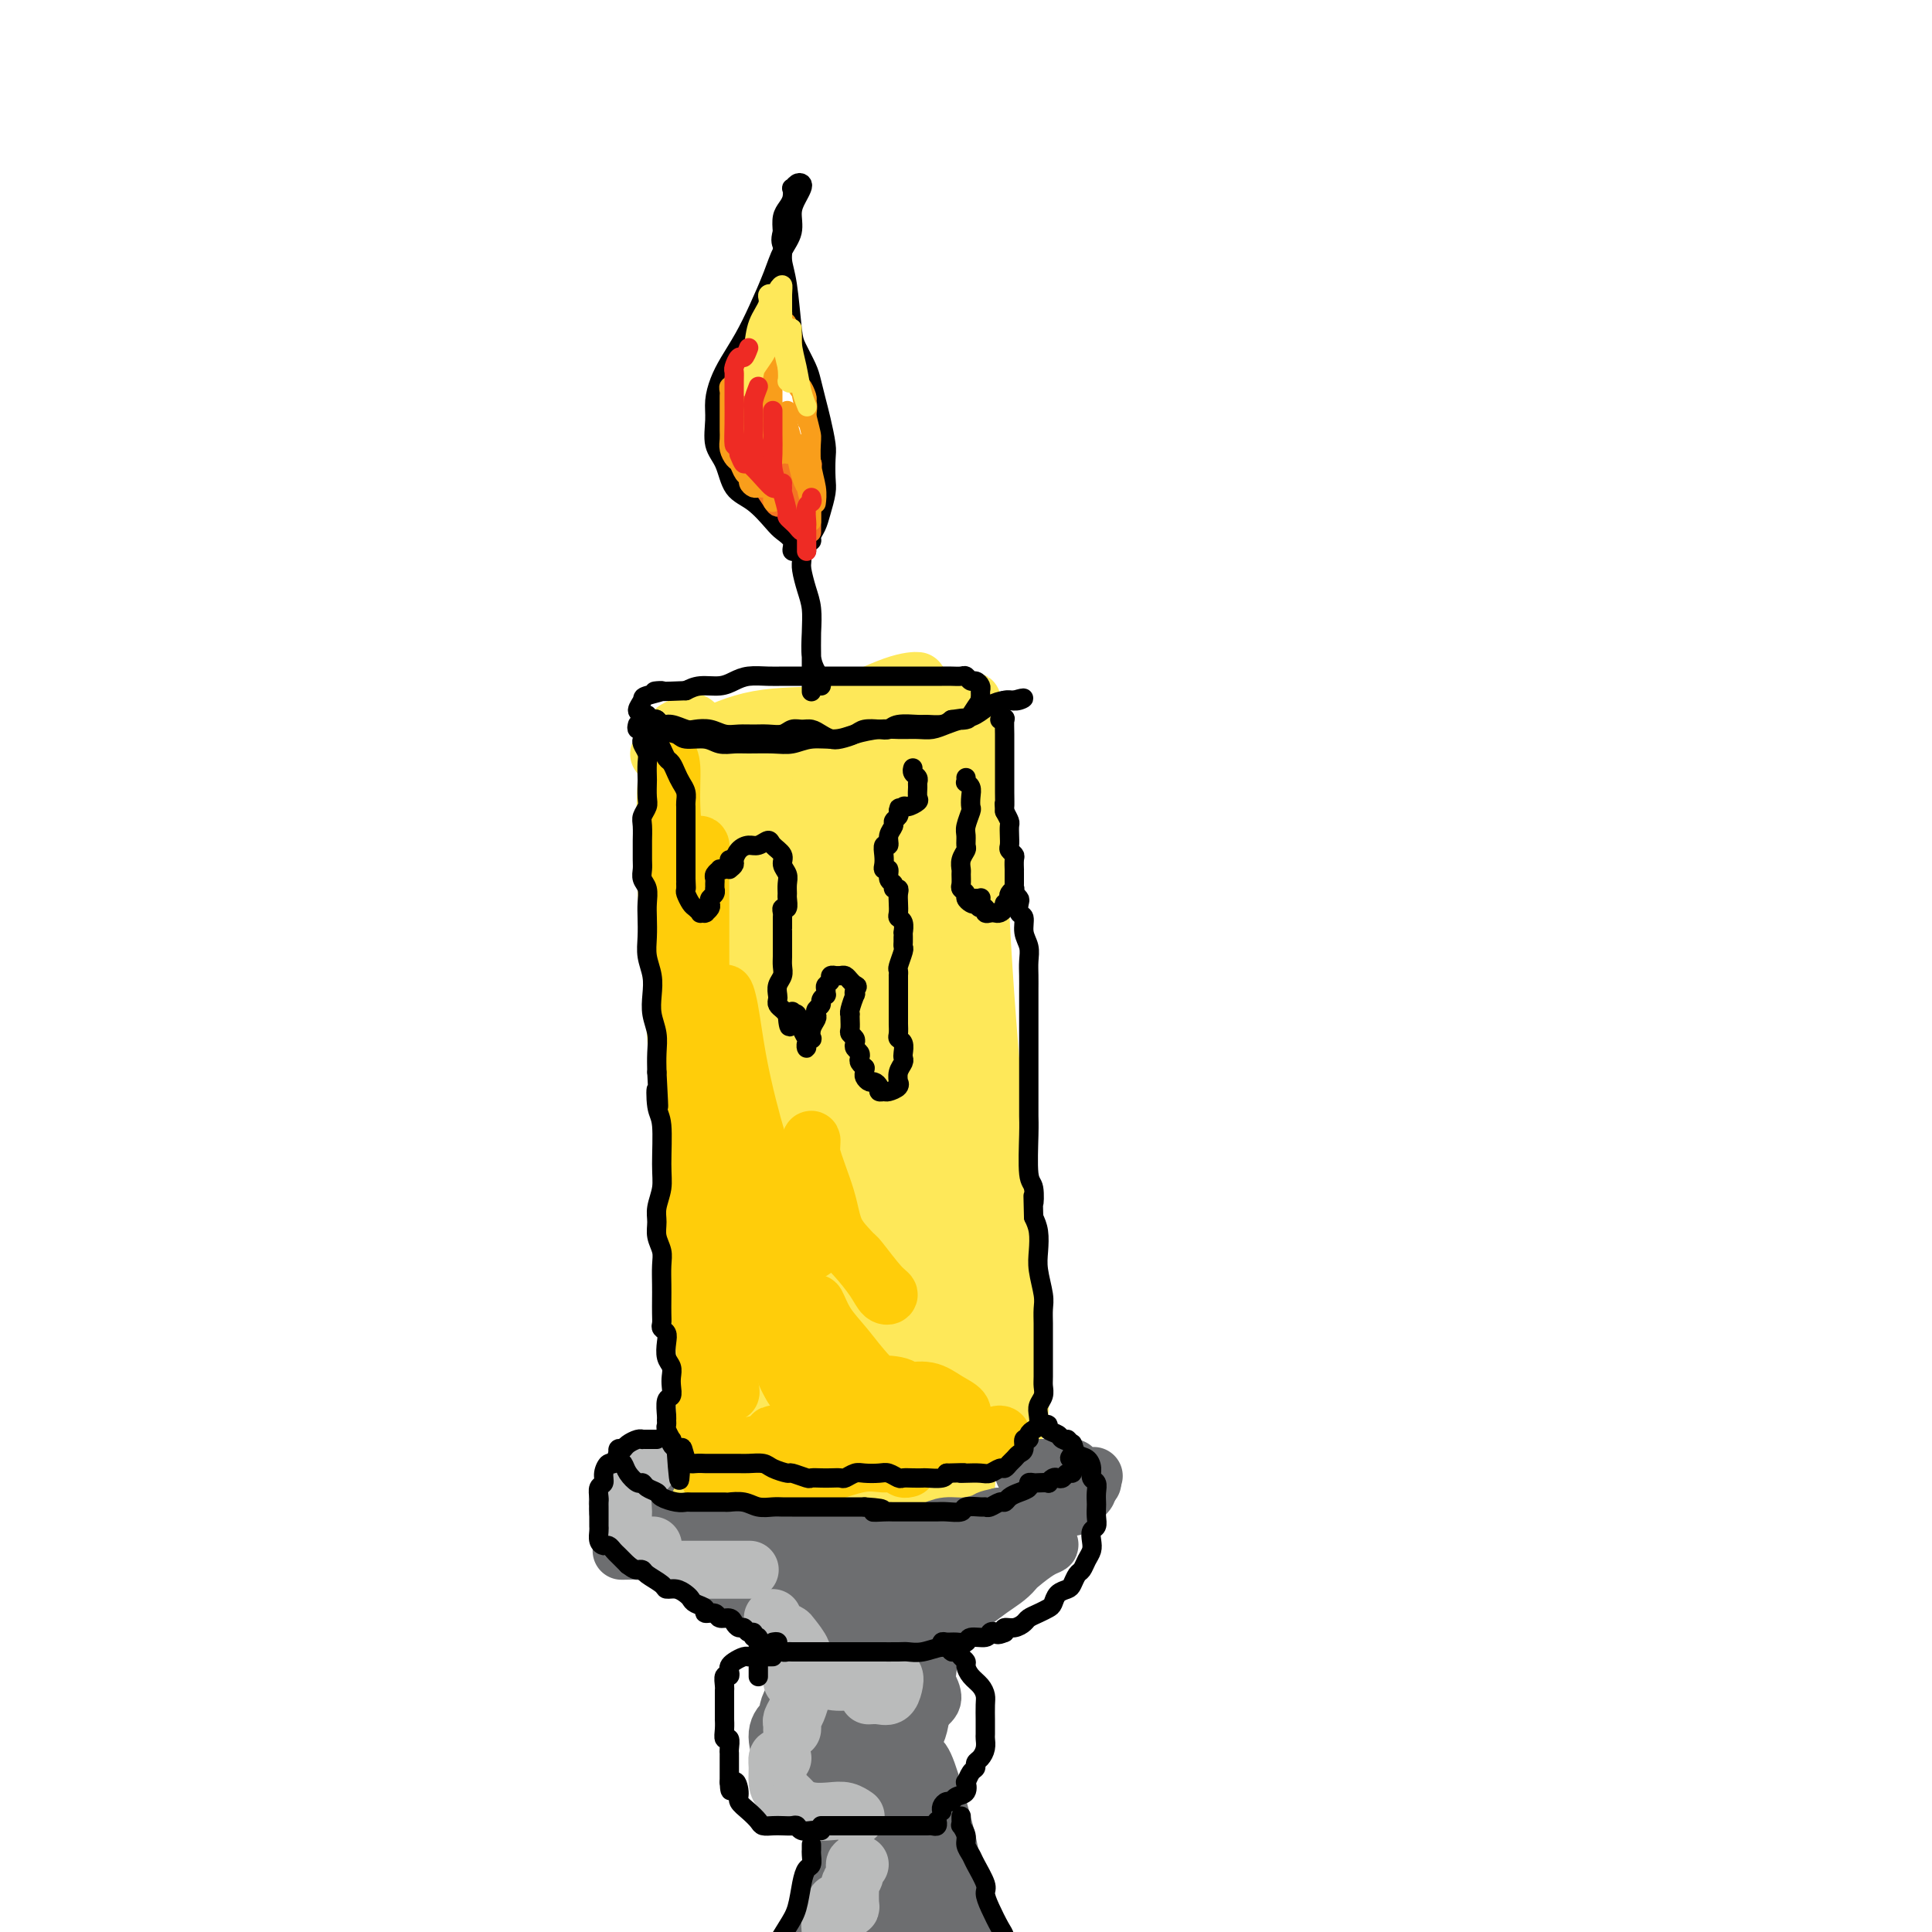 <svg viewBox='0 0 400 400' version='1.1' xmlns='http://www.w3.org/2000/svg' xmlns:xlink='http://www.w3.org/1999/xlink'><g fill='none' stroke='rgb(254,232,89)' stroke-width='12' stroke-linecap='round' stroke-linejoin='round'><path d='M158,158c-0.195,-0.259 -0.391,-0.519 -1,-1c-0.609,-0.481 -1.633,-1.184 -2,-2c-0.367,-0.816 -0.077,-1.746 0,-2c0.077,-0.254 -0.059,0.169 0,0c0.059,-0.169 0.314,-0.930 1,-1c0.686,-0.070 1.802,0.551 3,1c1.198,0.449 2.479,0.728 4,1c1.521,0.272 3.283,0.538 6,1c2.717,0.462 6.388,1.119 10,1c3.612,-0.119 7.165,-1.015 10,-2c2.835,-0.985 4.951,-2.058 6,-3c1.049,-0.942 1.029,-1.751 1,-2c-0.029,-0.249 -0.068,0.063 -1,0c-0.932,-0.063 -2.758,-0.502 -5,-1c-2.242,-0.498 -4.900,-1.054 -8,-1c-3.100,0.054 -6.641,0.718 -11,1c-4.359,0.282 -9.536,0.183 -14,1c-4.464,0.817 -8.217,2.552 -11,4c-2.783,1.448 -4.597,2.610 -6,3c-1.403,0.390 -2.394,0.009 -3,0c-0.606,-0.009 -0.825,0.355 0,0c0.825,-0.355 2.695,-1.430 5,-2c2.305,-0.570 5.047,-0.636 8,-1c2.953,-0.364 6.119,-1.025 10,-2c3.881,-0.975 8.479,-2.263 13,-4c4.521,-1.737 8.966,-3.924 12,-5c3.034,-1.076 4.658,-1.043 5,-1c0.342,0.043 -0.599,0.094 -2,1c-1.401,0.906 -3.262,2.667 -6,4c-2.738,1.333 -6.354,2.238 -9,3c-2.646,0.762 -4.323,1.381 -6,2'/><path d='M167,151c-3.622,1.716 -1.179,1.007 -3,1c-1.821,-0.007 -7.908,0.689 -12,1c-4.092,0.311 -6.191,0.237 -8,0c-1.809,-0.237 -3.328,-0.637 -4,-1c-0.672,-0.363 -0.496,-0.690 0,-1c0.496,-0.310 1.312,-0.605 2,-1c0.688,-0.395 1.247,-0.892 2,0c0.753,0.892 1.701,3.172 3,6c1.299,2.828 2.951,6.203 4,12c1.049,5.797 1.497,14.016 2,23c0.503,8.984 1.062,18.734 2,28c0.938,9.266 2.253,18.048 3,24c0.747,5.952 0.924,9.072 1,12c0.076,2.928 0.050,5.662 0,7c-0.050,1.338 -0.123,1.278 0,1c0.123,-0.278 0.442,-0.775 0,-3c-0.442,-2.225 -1.645,-6.178 -3,-11c-1.355,-4.822 -2.860,-10.512 -4,-17c-1.140,-6.488 -1.913,-13.773 -3,-22c-1.087,-8.227 -2.487,-17.395 -3,-26c-0.513,-8.605 -0.140,-16.645 0,-22c0.140,-5.355 0.048,-8.024 0,-9c-0.048,-0.976 -0.052,-0.259 0,0c0.052,0.259 0.160,0.060 0,1c-0.160,0.940 -0.589,3.018 -1,7c-0.411,3.982 -0.804,9.867 -1,17c-0.196,7.133 -0.196,15.514 0,26c0.196,10.486 0.589,23.079 1,33c0.411,9.921 0.842,17.171 1,23c0.158,5.829 0.045,10.237 0,12c-0.045,1.763 -0.023,0.882 0,0'/><path d='M146,272c0.018,18.681 0.064,5.885 0,-1c-0.064,-6.885 -0.239,-7.858 -1,-12c-0.761,-4.142 -2.110,-11.452 -3,-19c-0.890,-7.548 -1.321,-15.334 -2,-25c-0.679,-9.666 -1.604,-21.214 -2,-31c-0.396,-9.786 -0.262,-17.812 0,-22c0.262,-4.188 0.652,-4.540 1,-5c0.348,-0.460 0.653,-1.028 1,-1c0.347,0.028 0.737,0.653 1,3c0.263,2.347 0.399,6.415 1,13c0.601,6.585 1.667,15.687 2,25c0.333,9.313 -0.065,18.839 0,29c0.065,10.161 0.595,20.958 1,30c0.405,9.042 0.686,16.329 1,22c0.314,5.671 0.662,9.728 1,13c0.338,3.272 0.665,5.761 1,7c0.335,1.239 0.679,1.227 1,0c0.321,-1.227 0.619,-3.670 0,-9c-0.619,-5.330 -2.154,-13.549 -3,-22c-0.846,-8.451 -1.004,-17.135 -1,-25c0.004,-7.865 0.171,-14.910 1,-20c0.829,-5.090 2.320,-8.226 3,-10c0.680,-1.774 0.549,-2.187 0,-1c-0.549,1.187 -1.518,3.975 -2,8c-0.482,4.025 -0.479,9.289 -1,16c-0.521,6.711 -1.567,14.869 -2,22c-0.433,7.131 -0.254,13.234 0,19c0.254,5.766 0.584,11.195 1,15c0.416,3.805 0.920,5.986 1,7c0.080,1.014 -0.263,0.861 0,1c0.263,0.139 1.131,0.569 2,1'/><path d='M148,300c0.988,7.005 1.457,3.016 3,2c1.543,-1.016 4.161,0.939 7,2c2.839,1.061 5.899,1.227 9,1c3.101,-0.227 6.244,-0.846 10,-2c3.756,-1.154 8.124,-2.842 12,-5c3.876,-2.158 7.258,-4.787 10,-7c2.742,-2.213 4.844,-4.009 6,-5c1.156,-0.991 1.367,-1.176 1,-1c-0.367,0.176 -1.311,0.712 -3,2c-1.689,1.288 -4.123,3.326 -7,5c-2.877,1.674 -6.199,2.984 -10,4c-3.801,1.016 -8.082,1.738 -13,2c-4.918,0.262 -10.471,0.064 -15,0c-4.529,-0.064 -8.032,0.005 -10,0c-1.968,-0.005 -2.401,-0.083 -2,0c0.401,0.083 1.634,0.327 3,0c1.366,-0.327 2.863,-1.226 5,-2c2.137,-0.774 4.914,-1.422 8,-3c3.086,-1.578 6.483,-4.085 11,-9c4.517,-4.915 10.156,-12.238 14,-19c3.844,-6.762 5.895,-12.963 8,-19c2.105,-6.037 4.264,-11.911 5,-18c0.736,-6.089 0.050,-12.395 0,-18c-0.050,-5.605 0.537,-10.509 0,-16c-0.537,-5.491 -2.196,-11.568 -3,-17c-0.804,-5.432 -0.752,-10.219 -1,-14c-0.248,-3.781 -0.798,-6.556 -1,-9c-0.202,-2.444 -0.058,-4.555 0,-5c0.058,-0.445 0.029,0.778 0,2'/><path d='M195,151c-0.724,-10.077 -0.034,3.230 0,13c0.034,9.770 -0.590,16.004 0,26c0.590,9.996 2.392,23.754 4,37c1.608,13.246 3.020,25.980 4,35c0.980,9.020 1.526,14.326 2,19c0.474,4.674 0.876,8.715 1,9c0.124,0.285 -0.030,-3.185 -1,-8c-0.970,-4.815 -2.754,-10.974 -4,-17c-1.246,-6.026 -1.952,-11.918 -3,-20c-1.048,-8.082 -2.436,-18.354 -3,-29c-0.564,-10.646 -0.302,-21.665 0,-31c0.302,-9.335 0.644,-16.987 1,-20c0.356,-3.013 0.725,-1.387 1,-2c0.275,-0.613 0.456,-3.465 1,-6c0.544,-2.535 1.450,-4.751 2,-6c0.550,-1.249 0.743,-1.529 1,1c0.257,2.529 0.577,7.868 1,17c0.423,9.132 0.948,22.057 2,37c1.052,14.943 2.631,31.905 4,45c1.369,13.095 2.527,22.324 3,29c0.473,6.676 0.262,10.798 0,13c-0.262,2.202 -0.575,2.485 -1,2c-0.425,-0.485 -0.963,-1.739 -2,-6c-1.037,-4.261 -2.573,-11.531 -4,-19c-1.427,-7.469 -2.746,-15.137 -4,-25c-1.254,-9.863 -2.442,-21.920 -3,-33c-0.558,-11.080 -0.487,-21.182 0,-29c0.487,-7.818 1.388,-13.353 2,-17c0.612,-3.647 0.934,-5.405 1,-9c0.066,-3.595 -0.124,-9.027 0,-11c0.124,-1.973 0.562,-0.486 1,1'/><path d='M201,147c0.644,-7.107 0.252,7.626 0,19c-0.252,11.374 -0.366,19.391 0,31c0.366,11.609 1.210,26.812 2,40c0.790,13.188 1.524,24.363 2,33c0.476,8.637 0.694,14.736 1,19c0.306,4.264 0.699,6.694 1,8c0.301,1.306 0.508,1.487 0,-1c-0.508,-2.487 -1.733,-7.641 -3,-15c-1.267,-7.359 -2.576,-16.924 -4,-25c-1.424,-8.076 -2.962,-14.664 -4,-20c-1.038,-5.336 -1.576,-9.421 -2,-12c-0.424,-2.579 -0.734,-3.650 -1,-4c-0.266,-0.350 -0.488,0.023 0,2c0.488,1.977 1.688,5.559 3,10c1.312,4.441 2.738,9.743 4,15c1.262,5.257 2.360,10.470 3,16c0.640,5.530 0.824,11.375 1,16c0.176,4.625 0.346,8.028 0,10c-0.346,1.972 -1.209,2.511 -2,4c-0.791,1.489 -1.510,3.926 -3,5c-1.490,1.074 -3.750,0.784 -6,1c-2.250,0.216 -4.489,0.939 -7,1c-2.511,0.061 -5.293,-0.541 -9,-1c-3.707,-0.459 -8.339,-0.777 -12,-1c-3.661,-0.223 -6.352,-0.352 -9,0c-2.648,0.352 -5.252,1.183 -7,2c-1.748,0.817 -2.640,1.619 -3,2c-0.360,0.381 -0.189,0.339 1,1c1.189,0.661 3.397,2.024 6,3c2.603,0.976 5.601,1.565 9,2c3.399,0.435 7.200,0.718 11,1'/><path d='M173,309c6.440,0.796 9.040,-0.715 12,-2c2.960,-1.285 6.279,-2.343 8,-3c1.721,-0.657 1.845,-0.914 2,-1c0.155,-0.086 0.343,-0.001 -1,0c-1.343,0.001 -4.216,-0.084 -7,0c-2.784,0.084 -5.480,0.335 -9,0c-3.520,-0.335 -7.863,-1.258 -12,-2c-4.137,-0.742 -8.068,-1.304 -11,-1c-2.932,0.304 -4.866,1.472 -6,2c-1.134,0.528 -1.468,0.414 -1,1c0.468,0.586 1.740,1.873 4,3c2.260,1.127 5.510,2.095 9,3c3.490,0.905 7.222,1.749 11,1c3.778,-0.749 7.603,-3.089 11,-5c3.397,-1.911 6.367,-3.391 8,-4c1.633,-0.609 1.927,-0.346 2,0c0.073,0.346 -0.077,0.774 -1,1c-0.923,0.226 -2.619,0.249 -5,1c-2.381,0.751 -5.448,2.228 -9,3c-3.552,0.772 -7.590,0.837 -12,1c-4.410,0.163 -9.191,0.424 -13,1c-3.809,0.576 -6.646,1.466 -8,2c-1.354,0.534 -1.224,0.711 -1,1c0.224,0.289 0.543,0.688 3,1c2.457,0.312 7.051,0.535 10,1c2.949,0.465 4.251,1.172 7,1c2.749,-0.172 6.943,-1.221 10,-2c3.057,-0.779 4.977,-1.287 6,-2c1.023,-0.713 1.149,-1.632 1,-2c-0.149,-0.368 -0.575,-0.184 -1,0'/><path d='M180,308c1.909,-0.904 -1.320,-0.165 -4,0c-2.680,0.165 -4.811,-0.244 -7,-1c-2.189,-0.756 -4.436,-1.860 -7,-3c-2.564,-1.140 -5.445,-2.316 -8,-3c-2.555,-0.684 -4.783,-0.876 -6,-1c-1.217,-0.124 -1.424,-0.181 -2,0c-0.576,0.181 -1.521,0.598 -2,1c-0.479,0.402 -0.491,0.788 0,1c0.491,0.212 1.487,0.249 3,1c1.513,0.751 3.544,2.216 6,3c2.456,0.784 5.336,0.886 9,1c3.664,0.114 8.112,0.241 11,0c2.888,-0.241 4.216,-0.850 5,-1c0.784,-0.150 1.022,0.159 2,0c0.978,-0.159 2.694,-0.785 3,-1c0.306,-0.215 -0.797,-0.020 -1,0c-0.203,0.020 0.496,-0.134 0,0c-0.496,0.134 -2.185,0.555 -4,1c-1.815,0.445 -3.756,0.913 -6,1c-2.244,0.087 -4.790,-0.206 -7,0c-2.210,0.206 -4.084,0.912 -6,1c-1.916,0.088 -3.873,-0.443 -4,0c-0.127,0.443 1.575,1.861 4,3c2.425,1.139 5.572,2.000 9,3c3.428,1.000 7.138,2.138 11,2c3.862,-0.138 7.877,-1.554 11,-3c3.123,-1.446 5.353,-2.923 7,-4c1.647,-1.077 2.712,-1.753 3,-2c0.288,-0.247 -0.199,-0.063 -1,0c-0.801,0.063 -1.916,0.007 -3,0c-1.084,-0.007 -2.138,0.037 -3,0c-0.862,-0.037 -1.532,-0.153 -2,0c-0.468,0.153 -0.734,0.577 -1,1'/><path d='M190,308c-1.667,0.167 -0.833,0.083 0,0'/></g>
<g fill='none' stroke='rgb(109,110,112)' stroke-width='12' stroke-linecap='round' stroke-linejoin='round'><path d='M134,306c-0.218,0.311 -0.436,0.623 -1,1c-0.564,0.377 -1.476,0.821 -2,1c-0.524,0.179 -0.662,0.094 -1,0c-0.338,-0.094 -0.875,-0.198 -1,0c-0.125,0.198 0.162,0.697 0,1c-0.162,0.303 -0.772,0.410 -1,1c-0.228,0.590 -0.072,1.665 0,2c0.072,0.335 0.062,-0.069 0,0c-0.062,0.069 -0.175,0.611 0,1c0.175,0.389 0.638,0.626 1,1c0.362,0.374 0.622,0.885 1,1c0.378,0.115 0.872,-0.166 1,0c0.128,0.166 -0.111,0.781 0,1c0.111,0.219 0.572,0.044 1,0c0.428,-0.044 0.822,0.045 1,0c0.178,-0.045 0.141,-0.222 0,0c-0.141,0.222 -0.387,0.844 0,1c0.387,0.156 1.407,-0.154 2,0c0.593,0.154 0.758,0.773 1,1c0.242,0.227 0.559,0.060 1,0c0.441,-0.060 1.005,-0.015 2,0c0.995,0.015 2.420,0.000 3,0c0.580,-0.000 0.314,0.014 1,0c0.686,-0.014 2.323,-0.056 3,0c0.677,0.056 0.393,0.210 1,0c0.607,-0.210 2.106,-0.785 3,-1c0.894,-0.215 1.184,-0.069 2,0c0.816,0.069 2.157,0.060 3,0c0.843,-0.060 1.189,-0.170 2,0c0.811,0.170 2.089,0.620 3,1c0.911,0.380 1.456,0.690 2,1'/><path d='M162,319c4.329,0.139 2.152,-0.015 2,0c-0.152,0.015 1.721,0.199 3,0c1.279,-0.199 1.966,-0.783 3,-1c1.034,-0.217 2.416,-0.069 3,0c0.584,0.069 0.369,0.057 1,0c0.631,-0.057 2.109,-0.159 3,0c0.891,0.159 1.197,0.578 2,1c0.803,0.422 2.103,0.845 3,1c0.897,0.155 1.390,0.042 2,0c0.610,-0.042 1.336,-0.011 2,0c0.664,0.011 1.265,0.003 2,0c0.735,-0.003 1.604,0.000 2,0c0.396,-0.000 0.317,-0.003 1,0c0.683,0.003 2.126,0.012 3,0c0.874,-0.012 1.179,-0.044 2,0c0.821,0.044 2.158,0.166 3,0c0.842,-0.166 1.188,-0.618 2,-1c0.812,-0.382 2.090,-0.694 3,-1c0.910,-0.306 1.451,-0.607 2,-1c0.549,-0.393 1.106,-0.879 2,-1c0.894,-0.121 2.126,0.121 3,0c0.874,-0.121 1.390,-0.606 2,-1c0.610,-0.394 1.315,-0.696 2,-1c0.685,-0.304 1.352,-0.609 2,-1c0.648,-0.391 1.277,-0.869 2,-1c0.723,-0.131 1.539,0.085 2,0c0.461,-0.085 0.568,-0.470 1,-1c0.432,-0.530 1.188,-1.204 2,-2c0.812,-0.796 1.680,-1.714 2,-2c0.320,-0.286 0.091,0.061 0,0c-0.091,-0.061 -0.046,-0.531 0,-1'/><path d='M226,306c0.719,-0.791 0.517,-0.268 0,0c-0.517,0.268 -1.351,0.282 -2,0c-0.649,-0.282 -1.115,-0.861 -2,-1c-0.885,-0.139 -2.189,0.163 -3,0c-0.811,-0.163 -1.127,-0.790 -2,-1c-0.873,-0.210 -2.301,-0.004 -3,0c-0.699,0.004 -0.669,-0.195 -1,0c-0.331,0.195 -1.024,0.785 -1,1c0.024,0.215 0.766,0.054 1,0c0.234,-0.054 -0.040,-0.000 0,0c0.040,0.000 0.394,-0.053 1,0c0.606,0.053 1.462,0.210 2,0c0.538,-0.210 0.756,-0.789 1,-1c0.244,-0.211 0.513,-0.054 1,0c0.487,0.054 1.191,0.003 2,0c0.809,-0.003 1.723,0.041 2,0c0.277,-0.041 -0.084,-0.165 0,0c0.084,0.165 0.613,0.621 1,1c0.387,0.379 0.632,0.682 1,1c0.368,0.318 0.858,0.649 1,1c0.142,0.351 -0.063,0.720 0,1c0.063,0.280 0.395,0.470 0,1c-0.395,0.530 -1.516,1.400 -2,2c-0.484,0.600 -0.331,0.931 -1,1c-0.669,0.069 -2.160,-0.125 -3,0c-0.840,0.125 -1.029,0.570 -2,1c-0.971,0.430 -2.723,0.847 -4,1c-1.277,0.153 -2.079,0.044 -3,0c-0.921,-0.044 -1.960,-0.022 -3,0'/><path d='M207,314c-2.966,0.626 -2.379,0.693 -3,1c-0.621,0.307 -2.448,0.856 -4,1c-1.552,0.144 -2.827,-0.115 -4,0c-1.173,0.115 -2.242,0.605 -3,1c-0.758,0.395 -1.203,0.694 -2,1c-0.797,0.306 -1.946,0.618 -3,1c-1.054,0.382 -2.014,0.834 -3,1c-0.986,0.166 -1.999,0.044 -3,0c-1.001,-0.044 -1.990,-0.012 -3,0c-1.010,0.012 -2.041,0.003 -3,0c-0.959,-0.003 -1.845,-0.001 -3,0c-1.155,0.001 -2.579,0.000 -4,0c-1.421,-0.000 -2.841,-0.000 -4,0c-1.159,0.000 -2.058,0.000 -3,0c-0.942,-0.000 -1.928,-0.000 -3,0c-1.072,0.000 -2.230,0.000 -3,0c-0.770,-0.000 -1.152,-0.000 -2,0c-0.848,0.000 -2.163,-0.000 -3,0c-0.837,0.000 -1.195,0.000 -2,0c-0.805,-0.000 -2.055,-0.000 -3,0c-0.945,0.000 -1.585,0.000 -2,0c-0.415,-0.000 -0.605,-0.000 -1,0c-0.395,0.000 -0.995,0.000 -2,0c-1.005,-0.000 -2.417,-0.001 -3,0c-0.583,0.001 -0.339,0.004 -1,0c-0.661,-0.004 -2.227,-0.015 -3,0c-0.773,0.015 -0.754,0.056 -1,0c-0.246,-0.056 -0.759,-0.207 -1,0c-0.241,0.207 -0.212,0.774 0,1c0.212,0.226 0.606,0.113 1,0'/><path d='M133,321c-8.193,0.152 -2.675,0.031 0,0c2.675,-0.031 2.506,0.026 3,0c0.494,-0.026 1.650,-0.135 3,0c1.350,0.135 2.893,0.515 5,1c2.107,0.485 4.777,1.076 7,2c2.223,0.924 4.000,2.180 6,3c2.000,0.820 4.225,1.204 6,2c1.775,0.796 3.100,2.003 4,3c0.900,0.997 1.374,1.784 2,2c0.626,0.216 1.403,-0.141 2,0c0.597,0.141 1.014,0.778 1,1c-0.014,0.222 -0.459,0.028 -1,0c-0.541,-0.028 -1.177,0.108 -2,0c-0.823,-0.108 -1.833,-0.462 -3,-1c-1.167,-0.538 -2.489,-1.261 -4,-2c-1.511,-0.739 -3.209,-1.494 -5,-2c-1.791,-0.506 -3.675,-0.763 -5,-1c-1.325,-0.237 -2.093,-0.456 -3,-1c-0.907,-0.544 -1.954,-1.414 -2,-2c-0.046,-0.586 0.908,-0.887 2,-1c1.092,-0.113 2.323,-0.038 4,0c1.677,0.038 3.801,0.040 6,0c2.199,-0.040 4.474,-0.123 7,0c2.526,0.123 5.304,0.452 8,1c2.696,0.548 5.310,1.315 7,2c1.690,0.685 2.456,1.289 3,2c0.544,0.711 0.868,1.531 1,2c0.132,0.469 0.074,0.588 0,1c-0.074,0.412 -0.164,1.118 0,1c0.164,-0.118 0.582,-1.059 1,-2'/><path d='M186,332c1.686,0.812 -0.099,-0.159 0,-1c0.099,-0.841 2.084,-1.553 3,-2c0.916,-0.447 0.764,-0.631 2,-2c1.236,-1.369 3.859,-3.924 5,-5c1.141,-1.076 0.799,-0.672 2,-1c1.201,-0.328 3.946,-1.388 6,-2c2.054,-0.612 3.418,-0.775 5,-1c1.582,-0.225 3.380,-0.512 4,0c0.620,0.512 0.060,1.823 0,2c-0.060,0.177 0.381,-0.779 0,0c-0.381,0.779 -1.583,3.292 -3,5c-1.417,1.708 -3.050,2.612 -5,4c-1.950,1.388 -4.217,3.259 -7,5c-2.783,1.741 -6.083,3.351 -9,4c-2.917,0.649 -5.452,0.338 -7,0c-1.548,-0.338 -2.108,-0.702 -2,-1c0.108,-0.298 0.884,-0.531 2,-1c1.116,-0.469 2.573,-1.175 4,-2c1.427,-0.825 2.824,-1.770 5,-3c2.176,-1.230 5.130,-2.747 8,-4c2.870,-1.253 5.654,-2.243 7,-3c1.346,-0.757 1.254,-1.281 3,-2c1.746,-0.719 5.330,-1.631 7,-2c1.670,-0.369 1.424,-0.193 1,0c-0.424,0.193 -1.028,0.403 -2,1c-0.972,0.597 -2.313,1.581 -4,3c-1.687,1.419 -3.719,3.273 -6,5c-2.281,1.727 -4.811,3.328 -8,5c-3.189,1.672 -7.037,3.415 -10,4c-2.963,0.585 -5.042,0.013 -7,0c-1.958,-0.013 -3.796,0.535 -5,1c-1.204,0.465 -1.772,0.847 -2,1c-0.228,0.153 -0.114,0.076 0,0'/><path d='M173,340c-3.654,0.944 -0.788,0.303 0,0c0.788,-0.303 -0.502,-0.267 -1,0c-0.498,0.267 -0.203,0.765 0,2c0.203,1.235 0.315,3.205 1,5c0.685,1.795 1.945,3.413 3,5c1.055,1.587 1.906,3.142 3,4c1.094,0.858 2.433,1.018 4,1c1.567,-0.018 3.363,-0.215 5,-1c1.637,-0.785 3.115,-2.158 4,-3c0.885,-0.842 1.177,-1.152 1,-2c-0.177,-0.848 -0.824,-2.234 -2,-3c-1.176,-0.766 -2.880,-0.912 -5,-1c-2.120,-0.088 -4.657,-0.118 -7,0c-2.343,0.118 -4.491,0.383 -7,1c-2.509,0.617 -5.378,1.585 -7,3c-1.622,1.415 -1.995,3.278 -2,5c-0.005,1.722 0.359,3.304 1,5c0.641,1.696 1.558,3.506 3,5c1.442,1.494 3.408,2.672 5,3c1.592,0.328 2.810,-0.195 4,-1c1.190,-0.805 2.351,-1.894 3,-3c0.649,-1.106 0.785,-2.230 1,-3c0.215,-0.770 0.507,-1.185 0,-2c-0.507,-0.815 -1.815,-2.029 -3,-3c-1.185,-0.971 -2.249,-1.699 -4,-2c-1.751,-0.301 -4.191,-0.173 -6,0c-1.809,0.173 -2.987,0.393 -4,1c-1.013,0.607 -1.861,1.602 -2,3c-0.139,1.398 0.430,3.199 1,5'/><path d='M162,364c0.260,1.659 1.411,1.806 2,2c0.589,0.194 0.617,0.436 2,1c1.383,0.564 4.120,1.451 6,1c1.880,-0.451 2.904,-2.240 5,-4c2.096,-1.760 5.265,-3.492 7,-5c1.735,-1.508 2.035,-2.791 2,-4c-0.035,-1.209 -0.406,-2.344 -2,-3c-1.594,-0.656 -4.412,-0.834 -7,-1c-2.588,-0.166 -4.944,-0.321 -7,0c-2.056,0.321 -3.810,1.117 -5,2c-1.190,0.883 -1.816,1.853 -2,3c-0.184,1.147 0.075,2.471 1,4c0.925,1.529 2.515,3.265 4,4c1.485,0.735 2.865,0.471 5,0c2.135,-0.471 5.024,-1.148 7,-2c1.976,-0.852 3.039,-1.878 4,-3c0.961,-1.122 1.821,-2.339 2,-3c0.179,-0.661 -0.324,-0.765 -1,-1c-0.676,-0.235 -1.526,-0.600 -3,-1c-1.474,-0.400 -3.571,-0.833 -5,-1c-1.429,-0.167 -2.191,-0.066 -3,0c-0.809,0.066 -1.666,0.098 -2,1c-0.334,0.902 -0.146,2.673 0,4c0.146,1.327 0.249,2.209 1,3c0.751,0.791 2.148,1.491 3,2c0.852,0.509 1.158,0.826 2,1c0.842,0.174 2.220,0.206 3,0c0.780,-0.206 0.960,-0.649 1,-1c0.040,-0.351 -0.062,-0.610 0,-1c0.062,-0.390 0.286,-0.913 0,-2c-0.286,-1.087 -1.082,-2.739 -2,-4c-0.918,-1.261 -1.959,-2.130 -3,-3'/><path d='M177,353c-0.679,-2.222 -0.377,-2.276 -1,-3c-0.623,-0.724 -2.170,-2.119 -3,-3c-0.830,-0.881 -0.941,-1.250 -1,0c-0.059,1.250 -0.065,4.119 0,7c0.065,2.881 0.199,5.774 1,9c0.801,3.226 2.267,6.785 3,10c0.733,3.215 0.732,6.085 1,8c0.268,1.915 0.805,2.876 1,3c0.195,0.124 0.048,-0.587 0,-1c-0.048,-0.413 0.002,-0.527 0,-2c-0.002,-1.473 -0.056,-4.306 0,-7c0.056,-2.694 0.221,-5.248 0,-8c-0.221,-2.752 -0.830,-5.701 -1,-9c-0.170,-3.299 0.098,-6.950 0,-9c-0.098,-2.050 -0.561,-2.501 -1,-2c-0.439,0.501 -0.853,1.955 -1,5c-0.147,3.045 -0.025,7.682 0,13c0.025,5.318 -0.046,11.317 0,16c0.046,4.683 0.208,8.048 0,11c-0.208,2.952 -0.788,5.490 -1,7c-0.212,1.510 -0.057,1.993 0,2c0.057,0.007 0.014,-0.463 0,-2c-0.014,-1.537 -0.001,-4.142 0,-7c0.001,-2.858 -0.010,-5.969 0,-9c0.010,-3.031 0.042,-5.984 0,-9c-0.042,-3.016 -0.158,-6.097 0,-9c0.158,-2.903 0.589,-5.629 1,-7c0.411,-1.371 0.801,-1.388 1,-1c0.199,0.388 0.207,1.181 0,3c-0.207,1.819 -0.631,4.662 -1,8c-0.369,3.338 -0.685,7.169 -1,11'/><path d='M174,378c-0.425,5.192 -0.988,7.672 -2,11c-1.012,3.328 -2.474,7.504 -3,9c-0.526,1.496 -0.116,0.312 0,1c0.116,0.688 -0.063,3.248 0,4c0.063,0.752 0.366,-0.304 1,-2c0.634,-1.696 1.598,-4.032 2,-7c0.402,-2.968 0.241,-6.569 1,-10c0.759,-3.431 2.438,-6.694 4,-11c1.562,-4.306 3.008,-9.656 4,-14c0.992,-4.344 1.531,-7.681 2,-10c0.469,-2.319 0.869,-3.621 1,-4c0.131,-0.379 -0.005,0.164 0,1c0.005,0.836 0.152,1.964 0,4c-0.152,2.036 -0.602,4.981 -1,8c-0.398,3.019 -0.744,6.113 -1,10c-0.256,3.887 -0.422,8.568 0,13c0.422,4.432 1.433,8.615 2,12c0.567,3.385 0.688,5.971 1,7c0.312,1.029 0.813,0.502 1,0c0.187,-0.502 0.061,-0.977 0,-2c-0.061,-1.023 -0.058,-2.592 0,-5c0.058,-2.408 0.169,-5.655 0,-9c-0.169,-3.345 -0.620,-6.787 -1,-11c-0.380,-4.213 -0.689,-9.197 -1,-14c-0.311,-4.803 -0.623,-9.426 -1,-12c-0.377,-2.574 -0.818,-3.097 -1,-3c-0.182,0.097 -0.104,0.816 0,3c0.104,2.184 0.234,5.833 1,9c0.766,3.167 2.168,5.853 3,10c0.832,4.147 1.095,9.756 2,15c0.905,5.244 2.453,10.122 4,15'/><path d='M192,396c1.941,9.661 1.793,7.812 2,8c0.207,0.188 0.770,2.411 1,3c0.230,0.589 0.128,-0.458 0,-1c-0.128,-0.542 -0.282,-0.580 -1,-2c-0.718,-1.420 -2.000,-4.221 -3,-7c-1.000,-2.779 -1.719,-5.536 -2,-7c-0.281,-1.464 -0.122,-1.634 -1,-4c-0.878,-2.366 -2.791,-6.926 -4,-11c-1.209,-4.074 -1.714,-7.660 -3,-11c-1.286,-3.340 -3.353,-6.432 -4,-8c-0.647,-1.568 0.125,-1.612 0,-3c-0.125,-1.388 -1.145,-4.119 -2,-7c-0.855,-2.881 -1.543,-5.911 -2,-8c-0.457,-2.089 -0.684,-3.238 -1,-4c-0.316,-0.762 -0.723,-1.137 -1,-1c-0.277,0.137 -0.424,0.785 0,2c0.424,1.215 1.420,2.996 2,5c0.580,2.004 0.745,4.232 1,6c0.255,1.768 0.599,3.076 1,4c0.401,0.924 0.859,1.464 1,2c0.141,0.536 -0.036,1.068 0,1c0.036,-0.068 0.286,-0.736 0,-1c-0.286,-0.264 -1.107,-0.123 -2,-1c-0.893,-0.877 -1.858,-2.771 -3,-5c-1.142,-2.229 -2.461,-4.792 -4,-7c-1.539,-2.208 -3.297,-4.059 -4,-5c-0.703,-0.941 -0.352,-0.970 0,-1'/><path d='M163,333c-1.930,-2.715 -0.254,0.497 1,3c1.254,2.503 2.087,4.295 3,6c0.913,1.705 1.907,3.322 3,5c1.093,1.678 2.286,3.419 3,4c0.714,0.581 0.951,0.004 1,0c0.049,-0.004 -0.088,0.566 -1,0c-0.912,-0.566 -2.598,-2.267 -4,-4c-1.402,-1.733 -2.518,-3.498 -4,-6c-1.482,-2.502 -3.328,-5.740 -5,-9c-1.672,-3.260 -3.169,-6.541 -4,-8c-0.831,-1.459 -0.995,-1.097 -1,-1c-0.005,0.097 0.151,-0.072 1,1c0.849,1.072 2.393,3.385 3,4c0.607,0.615 0.278,-0.469 1,1c0.722,1.469 2.495,5.490 4,8c1.505,2.510 2.743,3.510 4,5c1.257,1.490 2.533,3.471 4,5c1.467,1.529 3.125,2.607 4,4c0.875,1.393 0.966,3.100 1,4c0.034,0.900 0.009,0.993 0,1c-0.009,0.007 -0.003,-0.073 0,0c0.003,0.073 0.005,0.297 0,0c-0.005,-0.297 -0.015,-1.117 0,-2c0.015,-0.883 0.055,-1.829 0,-3c-0.055,-1.171 -0.204,-2.565 0,-4c0.204,-1.435 0.762,-2.909 2,-4c1.238,-1.091 3.157,-1.798 5,-2c1.843,-0.202 3.612,0.099 5,0c1.388,-0.099 2.397,-0.600 3,-1c0.603,-0.400 0.802,-0.700 1,-1'/><path d='M193,339c2.211,-0.413 0.740,0.553 0,2c-0.740,1.447 -0.747,3.374 -1,5c-0.253,1.626 -0.752,2.952 -1,5c-0.248,2.048 -0.246,4.820 -1,7c-0.754,2.180 -2.263,3.769 -3,5c-0.737,1.231 -0.703,2.105 -1,3c-0.297,0.895 -0.926,1.812 -1,2c-0.074,0.188 0.406,-0.354 1,-1c0.594,-0.646 1.301,-1.397 2,-2c0.699,-0.603 1.391,-1.058 2,-1c0.609,0.058 1.137,0.630 2,3c0.863,2.370 2.063,6.539 3,10c0.937,3.461 1.613,6.216 2,9c0.387,2.784 0.485,5.598 1,8c0.515,2.402 1.446,4.393 2,6c0.554,1.607 0.732,2.829 1,4c0.268,1.171 0.627,2.290 1,3c0.373,0.710 0.761,1.011 1,1c0.239,-0.011 0.328,-0.336 0,-1c-0.328,-0.664 -1.073,-1.669 -2,-3c-0.927,-1.331 -2.037,-2.990 -3,-5c-0.963,-2.010 -1.780,-4.371 -3,-8c-1.220,-3.629 -2.844,-8.525 -4,-12c-1.156,-3.475 -1.843,-5.528 -2,-6c-0.157,-0.472 0.216,0.636 1,2c0.784,1.364 1.980,2.983 3,5c1.020,2.017 1.863,4.434 3,7c1.137,2.566 2.569,5.283 4,8'/><path d='M200,395c2.474,4.976 3.158,6.416 4,8c0.842,1.584 1.842,3.311 3,5c1.158,1.689 2.474,3.340 3,4c0.526,0.660 0.263,0.330 0,0'/></g>
<g fill='none' stroke='rgb(254,232,89)' stroke-width='12' stroke-linecap='round' stroke-linejoin='round'><path d='M159,241c-1.250,-1.250 -2.500,-2.500 -3,-3c-0.500,-0.500 -0.250,-0.250 0,0'/><path d='M158,209c-0.307,-3.049 -0.615,-6.097 -1,-10c-0.385,-3.903 -0.848,-8.659 -1,-13c-0.152,-4.341 0.008,-8.265 0,-11c-0.008,-2.735 -0.183,-4.279 0,-5c0.183,-0.721 0.726,-0.619 1,1c0.274,1.619 0.281,4.754 0,8c-0.281,3.246 -0.849,6.604 -1,8c-0.151,1.396 0.117,0.830 0,4c-0.117,3.170 -0.618,10.077 -1,17c-0.382,6.923 -0.646,13.862 0,24c0.646,10.138 2.201,23.475 3,29c0.799,5.525 0.842,3.237 1,5c0.158,1.763 0.432,7.578 1,10c0.568,2.422 1.431,1.453 2,1c0.569,-0.453 0.843,-0.389 1,-1c0.157,-0.611 0.195,-1.895 0,-4c-0.195,-2.105 -0.624,-5.030 -1,-8c-0.376,-2.970 -0.701,-5.986 -1,-10c-0.299,-4.014 -0.573,-9.026 -1,-17c-0.427,-7.974 -1.006,-18.910 -1,-28c0.006,-9.090 0.596,-16.334 1,-22c0.404,-5.666 0.620,-9.755 1,-12c0.380,-2.245 0.922,-2.645 1,-2c0.078,0.645 -0.308,2.336 -1,6c-0.692,3.664 -1.691,9.301 -3,16c-1.309,6.699 -2.928,14.461 -4,23c-1.072,8.539 -1.598,17.857 -2,27c-0.402,9.143 -0.680,18.113 0,26c0.680,7.887 2.319,14.692 3,19c0.681,4.308 0.403,6.118 1,7c0.597,0.882 2.067,0.834 3,1c0.933,0.166 1.328,0.545 2,0c0.672,-0.545 1.621,-2.013 2,-5c0.379,-2.987 0.190,-7.494 0,-12'/><path d='M163,281c0.044,-4.150 0.155,-8.527 0,-13c-0.155,-4.473 -0.575,-9.044 -1,-14c-0.425,-4.956 -0.856,-10.299 -1,-17c-0.144,-6.701 -0.000,-14.762 0,-22c0.000,-7.238 -0.142,-13.654 0,-18c0.142,-4.346 0.570,-6.621 1,-8c0.430,-1.379 0.862,-1.863 1,-2c0.138,-0.137 -0.019,0.074 0,2c0.019,1.926 0.214,5.566 0,10c-0.214,4.434 -0.836,9.662 -1,16c-0.164,6.338 0.131,13.788 1,22c0.869,8.212 2.313,17.187 4,25c1.687,7.813 3.616,14.463 5,19c1.384,4.537 2.224,6.963 3,8c0.776,1.037 1.489,0.687 2,0c0.511,-0.687 0.819,-1.712 1,-4c0.181,-2.288 0.234,-5.838 0,-10c-0.234,-4.162 -0.756,-8.937 -1,-12c-0.244,-3.063 -0.209,-4.416 -1,-12c-0.791,-7.584 -2.408,-21.399 -3,-32c-0.592,-10.601 -0.159,-17.989 0,-25c0.159,-7.011 0.043,-13.646 0,-18c-0.043,-4.354 -0.012,-6.426 0,-7c0.012,-0.574 0.006,0.351 0,1c-0.006,0.649 -0.013,1.022 0,4c0.013,2.978 0.047,8.561 0,15c-0.047,6.439 -0.176,13.734 0,22c0.176,8.266 0.655,17.504 2,27c1.345,9.496 3.554,19.249 5,25c1.446,5.751 2.127,7.500 3,9c0.873,1.500 1.936,2.750 3,4'/><path d='M186,276c1.935,6.105 1.272,2.369 1,0c-0.272,-2.369 -0.154,-3.371 0,-5c0.154,-1.629 0.342,-3.886 0,-12c-0.342,-8.114 -1.216,-22.084 -2,-32c-0.784,-9.916 -1.478,-15.778 -2,-21c-0.522,-5.222 -0.872,-9.802 -1,-12c-0.128,-2.198 -0.034,-2.012 0,-5c0.034,-2.988 0.009,-9.150 0,-12c-0.009,-2.850 -0.001,-2.386 0,-1c0.001,1.386 -0.006,3.695 0,9c0.006,5.305 0.025,13.604 0,22c-0.025,8.396 -0.095,16.887 0,25c0.095,8.113 0.353,15.848 1,23c0.647,7.152 1.682,13.722 3,19c1.318,5.278 2.920,9.266 4,11c1.080,1.734 1.637,1.215 2,1c0.363,-0.215 0.532,-0.126 1,-2c0.468,-1.874 1.236,-5.711 1,-10c-0.236,-4.289 -1.474,-9.028 -2,-14c-0.526,-4.972 -0.338,-10.175 -1,-16c-0.662,-5.825 -2.172,-12.270 -3,-17c-0.828,-4.730 -0.973,-7.744 -1,-9c-0.027,-1.256 0.064,-0.755 0,1c-0.064,1.755 -0.283,4.763 0,10c0.283,5.237 1.067,12.701 2,20c0.933,7.299 2.013,14.432 3,20c0.987,5.568 1.880,9.569 3,12c1.120,2.431 2.465,3.291 3,4c0.535,0.709 0.259,1.268 0,1c-0.259,-0.268 -0.503,-1.362 -1,-4c-0.497,-2.638 -1.249,-6.819 -2,-11'/><path d='M195,271c-1.221,-4.707 -2.772,-9.473 -4,-15c-1.228,-5.527 -2.132,-11.815 -3,-19c-0.868,-7.185 -1.700,-15.266 -2,-23c-0.300,-7.734 -0.069,-15.119 0,-21c0.069,-5.881 -0.022,-10.257 0,-13c0.022,-2.743 0.159,-3.854 0,-5c-0.159,-1.146 -0.615,-2.329 -1,-3c-0.385,-0.671 -0.699,-0.832 -1,-1c-0.301,-0.168 -0.587,-0.343 -1,0c-0.413,0.343 -0.951,1.203 -2,2c-1.049,0.797 -2.607,1.529 -4,2c-1.393,0.471 -2.620,0.679 -4,1c-1.380,0.321 -2.912,0.754 -4,1c-1.088,0.246 -1.731,0.306 -2,0c-0.269,-0.306 -0.163,-0.976 0,-2c0.163,-1.024 0.383,-2.400 1,-4c0.617,-1.600 1.633,-3.424 3,-5c1.367,-1.576 3.086,-2.903 5,-3c1.914,-0.097 4.022,1.035 6,2c1.978,0.965 3.826,1.761 5,2c1.174,0.239 1.675,-0.080 2,0c0.325,0.080 0.475,0.560 0,0c-0.475,-0.560 -1.574,-2.161 -3,-3c-1.426,-0.839 -3.180,-0.915 -5,-1c-1.820,-0.085 -3.705,-0.180 -6,0c-2.295,0.180 -4.999,0.635 -7,1c-2.001,0.365 -3.299,0.639 -4,0c-0.701,-0.639 -0.807,-2.192 -1,-3c-0.193,-0.808 -0.475,-0.871 0,-1c0.475,-0.129 1.707,-0.322 3,0c1.293,0.322 2.646,1.161 4,2'/><path d='M170,162c1.180,0.158 0.631,0.054 1,0c0.369,-0.054 1.657,-0.057 3,0c1.343,0.057 2.739,0.173 4,0c1.261,-0.173 2.385,-0.635 3,-1c0.615,-0.365 0.721,-0.633 0,-1c-0.721,-0.367 -2.269,-0.833 -3,-1c-0.731,-0.167 -0.644,-0.034 -1,0c-0.356,0.034 -1.153,-0.032 -2,0c-0.847,0.032 -1.742,0.163 -2,0c-0.258,-0.163 0.123,-0.621 0,0c-0.123,0.621 -0.749,2.320 -1,3c-0.251,0.680 -0.125,0.340 0,0'/></g>
<g fill='none' stroke='rgb(255,205,10)' stroke-width='12' stroke-linecap='round' stroke-linejoin='round'><path d='M138,156c0.446,0.646 0.892,1.293 1,3c0.108,1.707 -0.123,4.475 0,8c0.123,3.525 0.601,7.806 1,13c0.399,5.194 0.720,11.300 1,17c0.280,5.700 0.520,10.994 1,16c0.480,5.006 1.198,9.723 2,13c0.802,3.277 1.686,5.114 2,6c0.314,0.886 0.059,0.821 0,0c-0.059,-0.821 0.078,-2.398 0,-5c-0.078,-2.602 -0.371,-6.230 -1,-10c-0.629,-3.770 -1.594,-7.682 -2,-12c-0.406,-4.318 -0.252,-9.042 0,-14c0.252,-4.958 0.603,-10.149 1,-13c0.397,-2.851 0.839,-3.361 1,-3c0.161,0.361 0.042,1.595 0,4c-0.042,2.405 -0.006,5.983 0,10c0.006,4.017 -0.019,8.474 0,14c0.019,5.526 0.083,12.120 1,18c0.917,5.880 2.689,11.044 4,16c1.311,4.956 2.162,9.704 3,12c0.838,2.296 1.662,2.141 2,2c0.338,-0.141 0.191,-0.268 0,-2c-0.191,-1.732 -0.427,-5.071 -1,-9c-0.573,-3.929 -1.484,-8.450 -2,-13c-0.516,-4.550 -0.639,-9.130 -1,-13c-0.361,-3.870 -0.961,-7.032 -1,-8c-0.039,-0.968 0.485,0.256 1,3c0.515,2.744 1.023,7.008 2,12c0.977,4.992 2.422,10.712 4,16c1.578,5.288 3.289,10.144 5,15'/><path d='M162,252c2.375,8.671 2.311,7.348 3,7c0.689,-0.348 2.129,0.278 3,0c0.871,-0.278 1.172,-1.462 1,-5c-0.172,-3.538 -0.816,-9.430 -1,-13c-0.184,-3.570 0.092,-4.816 0,-5c-0.092,-0.184 -0.551,0.695 0,3c0.551,2.305 2.112,6.037 3,9c0.888,2.963 1.104,5.159 2,7c0.896,1.841 2.471,3.328 4,5c1.529,1.672 3.012,3.530 4,5c0.988,1.470 1.480,2.551 2,3c0.520,0.449 1.067,0.264 1,0c-0.067,-0.264 -0.750,-0.607 -2,-2c-1.250,-1.393 -3.067,-3.837 -4,-5c-0.933,-1.163 -0.981,-1.047 -1,-1c-0.019,0.047 -0.010,0.023 0,0'/><path d='M149,228c0.113,-1.192 0.226,-2.384 0,-3c-0.226,-0.616 -0.789,-0.657 -1,-1c-0.211,-0.343 -0.068,-0.988 0,0c0.068,0.988 0.060,3.611 0,7c-0.060,3.389 -0.172,7.546 0,13c0.172,5.454 0.628,12.206 1,19c0.372,6.794 0.662,13.631 1,18c0.338,4.369 0.726,6.270 1,7c0.274,0.730 0.435,0.290 0,-1c-0.435,-1.290 -1.465,-3.430 -2,-6c-0.535,-2.570 -0.574,-5.569 -1,-9c-0.426,-3.431 -1.239,-7.294 -2,-11c-0.761,-3.706 -1.472,-7.255 -2,-12c-0.528,-4.745 -0.874,-10.687 -1,-15c-0.126,-4.313 -0.032,-6.998 0,-8c0.032,-1.002 0.001,-0.320 0,2c-0.001,2.320 0.027,6.279 0,11c-0.027,4.721 -0.107,10.204 0,15c0.107,4.796 0.403,8.906 1,13c0.597,4.094 1.496,8.172 2,12c0.504,3.828 0.615,7.404 1,10c0.385,2.596 1.045,4.210 1,4c-0.045,-0.210 -0.796,-2.244 -1,-3c-0.204,-0.756 0.138,-0.234 0,-1c-0.138,-0.766 -0.755,-2.819 -1,-4c-0.245,-1.181 -0.119,-1.488 0,-3c0.119,-1.512 0.232,-4.228 0,-7c-0.232,-2.772 -0.808,-5.599 -1,-7c-0.192,-1.401 0.000,-1.376 0,-1c-0.000,0.376 -0.192,1.101 0,3c0.192,1.899 0.769,4.971 1,8c0.231,3.029 0.115,6.014 0,9'/><path d='M146,287c0.133,4.350 -0.035,5.726 0,7c0.035,1.274 0.272,2.447 0,3c-0.272,0.553 -1.054,0.485 -1,1c0.054,0.515 0.943,1.613 2,2c1.057,0.387 2.282,0.061 3,0c0.718,-0.061 0.927,0.141 2,0c1.073,-0.141 3.008,-0.626 5,-1c1.992,-0.374 4.041,-0.637 6,-1c1.959,-0.363 3.826,-0.825 6,-1c2.174,-0.175 4.653,-0.062 6,0c1.347,0.062 1.563,0.072 2,0c0.437,-0.072 1.096,-0.226 1,0c-0.096,0.226 -0.947,0.831 -2,1c-1.053,0.169 -2.306,-0.098 -4,0c-1.694,0.098 -3.827,0.561 -6,1c-2.173,0.439 -4.385,0.853 -7,1c-2.615,0.147 -5.631,0.025 -8,0c-2.369,-0.025 -4.089,0.046 -5,0c-0.911,-0.046 -1.013,-0.208 -1,0c0.013,0.208 0.141,0.785 1,1c0.859,0.215 2.449,0.068 4,0c1.551,-0.068 3.062,-0.056 5,0c1.938,0.056 4.304,0.155 7,0c2.696,-0.155 5.723,-0.564 8,-1c2.277,-0.436 3.803,-0.898 5,-1c1.197,-0.102 2.064,0.155 2,0c-0.064,-0.155 -1.058,-0.722 -2,-1c-0.942,-0.278 -1.830,-0.267 -3,-1c-1.170,-0.733 -2.620,-2.209 -4,-4c-1.380,-1.791 -2.690,-3.895 -4,-6'/><path d='M164,287c-2.309,-3.677 -2.583,-6.868 -4,-11c-1.417,-4.132 -3.979,-9.205 -5,-13c-1.021,-3.795 -0.503,-6.312 0,-7c0.503,-0.688 0.989,0.453 2,3c1.011,2.547 2.547,6.500 4,10c1.453,3.500 2.825,6.547 4,10c1.175,3.453 2.154,7.312 3,10c0.846,2.688 1.558,4.207 2,5c0.442,0.793 0.612,0.862 1,1c0.388,0.138 0.992,0.346 1,-1c0.008,-1.346 -0.582,-4.244 -1,-7c-0.418,-2.756 -0.665,-5.369 -1,-8c-0.335,-2.631 -0.760,-5.280 -1,-7c-0.240,-1.720 -0.297,-2.513 0,-2c0.297,0.513 0.946,2.330 2,4c1.054,1.670 2.513,3.193 4,5c1.487,1.807 3.001,3.897 5,6c1.999,2.103 4.482,4.218 7,6c2.518,1.782 5.069,3.232 7,4c1.931,0.768 3.241,0.856 4,1c0.759,0.144 0.966,0.346 1,0c0.034,-0.346 -0.107,-1.241 0,-2c0.107,-0.759 0.460,-1.383 0,-2c-0.460,-0.617 -1.735,-1.226 -3,-2c-1.265,-0.774 -2.520,-1.714 -4,-2c-1.480,-0.286 -3.186,0.083 -4,0c-0.814,-0.083 -0.735,-0.619 -2,-1c-1.265,-0.381 -3.875,-0.607 -6,0c-2.125,0.607 -3.764,2.048 -5,3c-1.236,0.952 -2.067,1.415 -2,2c0.067,0.585 1.034,1.293 2,2'/><path d='M175,294c1.488,0.436 4.208,0.527 6,1c1.792,0.473 2.657,1.328 7,2c4.343,0.672 12.165,1.161 16,1c3.835,-0.161 3.683,-0.970 3,-1c-0.683,-0.030 -1.897,0.720 -4,1c-2.103,0.280 -5.094,0.089 -8,0c-2.906,-0.089 -5.728,-0.076 -9,0c-3.272,0.076 -6.995,0.216 -11,0c-4.005,-0.216 -8.293,-0.786 -11,-1c-2.707,-0.214 -3.834,-0.070 -4,0c-0.166,0.070 0.630,0.065 1,0c0.370,-0.065 0.314,-0.192 1,0c0.686,0.192 2.115,0.703 4,1c1.885,0.297 4.227,0.382 7,1c2.773,0.618 5.977,1.770 9,2c3.023,0.230 5.863,-0.461 8,-1c2.137,-0.539 3.570,-0.926 4,-1c0.430,-0.074 -0.142,0.165 -1,0c-0.858,-0.165 -2.003,-0.735 -4,-1c-1.997,-0.265 -4.846,-0.226 -7,0c-2.154,0.226 -3.613,0.638 -6,1c-2.387,0.362 -5.703,0.674 -8,1c-2.297,0.326 -3.574,0.664 -5,1c-1.426,0.336 -3.002,0.668 -4,1c-0.998,0.332 -1.419,0.664 -2,1c-0.581,0.336 -1.321,0.678 -2,1c-0.679,0.322 -1.298,0.625 -2,1c-0.702,0.375 -1.486,0.821 -2,1c-0.514,0.179 -0.757,0.089 -1,0'/><path d='M150,306c-2.965,0.933 -1.378,0.264 -1,0c0.378,-0.264 -0.454,-0.123 -1,0c-0.546,0.123 -0.805,0.228 -1,0c-0.195,-0.228 -0.327,-0.790 0,-1c0.327,-0.210 1.114,-0.069 2,0c0.886,0.069 1.870,0.067 3,0c1.130,-0.067 2.406,-0.198 3,0c0.594,0.198 0.507,0.725 2,1c1.493,0.275 4.566,0.298 7,0c2.434,-0.298 4.228,-0.918 5,-1c0.772,-0.082 0.521,0.374 2,0c1.479,-0.374 4.687,-1.578 7,-2c2.313,-0.422 3.730,-0.060 5,0c1.270,0.060 2.392,-0.180 3,0c0.608,0.180 0.702,0.779 1,1c0.298,0.221 0.799,0.063 1,0c0.201,-0.063 0.100,-0.032 0,0'/></g>
<g fill='none' stroke='rgb(186,187,187)' stroke-width='12' stroke-linecap='round' stroke-linejoin='round'><path d='M134,304c-0.449,0.104 -0.899,0.208 -1,0c-0.101,-0.208 0.145,-0.727 0,-1c-0.145,-0.273 -0.681,-0.298 -1,0c-0.319,0.298 -0.419,0.920 -1,2c-0.581,1.080 -1.642,2.619 -2,4c-0.358,1.381 -0.011,2.605 0,4c0.011,1.395 -0.312,2.962 0,4c0.312,1.038 1.259,1.546 2,2c0.741,0.454 1.276,0.853 2,1c0.724,0.147 1.635,0.042 2,0c0.365,-0.042 0.182,-0.021 0,0'/><path d='M141,325c0.431,0.000 0.862,0.000 1,0c0.138,0.000 -0.018,0.000 0,0c0.018,0.000 0.208,0.000 1,0c0.792,0.000 2.185,0.000 3,0c0.815,0.000 1.054,0.000 2,0c0.946,0.000 2.601,0.000 4,0c1.399,0.000 2.543,0.000 3,0c0.457,0.000 0.229,0.000 0,0'/><path d='M160,335c-0.056,0.337 -0.112,0.674 0,1c0.112,0.326 0.393,0.639 1,1c0.607,0.361 1.539,0.768 2,1c0.461,0.232 0.450,0.288 1,1c0.550,0.712 1.661,2.080 2,3c0.339,0.920 -0.094,1.391 0,2c0.094,0.609 0.715,1.357 1,2c0.285,0.643 0.234,1.180 0,2c-0.234,0.820 -0.651,1.922 -1,3c-0.349,1.078 -0.629,2.131 -1,3c-0.371,0.869 -0.831,1.552 -1,2c-0.169,0.448 -0.045,0.659 0,1c0.045,0.341 0.013,0.812 0,1c-0.013,0.188 -0.006,0.094 0,0'/><path d='M164,348c-0.064,-0.421 -0.128,-0.841 0,-1c0.128,-0.159 0.449,-0.056 1,0c0.551,0.056 1.333,0.064 2,0c0.667,-0.064 1.217,-0.199 2,0c0.783,0.199 1.797,0.731 3,1c1.203,0.269 2.596,0.274 4,0c1.404,-0.274 2.819,-0.826 4,-1c1.181,-0.174 2.129,0.030 3,0c0.871,-0.030 1.666,-0.295 2,0c0.334,0.295 0.208,1.151 0,2c-0.208,0.849 -0.499,1.691 -1,2c-0.501,0.309 -1.212,0.083 -2,0c-0.788,-0.083 -1.654,-0.024 -2,0c-0.346,0.024 -0.173,0.012 0,0'/><path d='M162,364c-0.427,-0.148 -0.853,-0.296 -1,0c-0.147,0.296 -0.013,1.035 0,2c0.013,0.965 -0.094,2.157 0,3c0.094,0.843 0.388,1.336 1,2c0.612,0.664 1.543,1.497 2,2c0.457,0.503 0.442,0.674 1,1c0.558,0.326 1.691,0.806 3,1c1.309,0.194 2.794,0.104 4,0c1.206,-0.104 2.132,-0.220 3,0c0.868,0.220 1.676,0.777 2,1c0.324,0.223 0.162,0.111 0,0'/><path d='M178,386c-0.453,-0.176 -0.906,-0.351 -1,0c-0.094,0.351 0.171,1.229 0,2c-0.171,0.771 -0.777,1.436 -1,2c-0.223,0.564 -0.063,1.028 0,1c0.063,-0.028 0.028,-0.548 0,0c-0.028,0.548 -0.050,2.165 0,3c0.050,0.835 0.172,0.888 0,1c-0.172,0.112 -0.638,0.283 -1,0c-0.362,-0.283 -0.619,-1.022 -1,-1c-0.381,0.022 -0.887,0.803 -1,1c-0.113,0.197 0.166,-0.191 0,0c-0.166,0.191 -0.778,0.962 -1,2c-0.222,1.038 -0.056,2.345 0,3c0.056,0.655 0.001,0.660 0,1c-0.001,0.340 0.052,1.015 0,1c-0.052,-0.015 -0.210,-0.722 0,-1c0.210,-0.278 0.789,-0.128 1,-1c0.211,-0.872 0.053,-2.766 0,-4c-0.053,-1.234 -0.000,-1.809 0,-2c0.000,-0.191 -0.051,0.000 0,1c0.051,1.000 0.206,2.808 0,4c-0.206,1.192 -0.773,1.769 -1,2c-0.227,0.231 -0.113,0.115 0,0'/></g>
<g fill='none' stroke='rgb(0,0,0)' stroke-width='4' stroke-linecap='round' stroke-linejoin='round'><path d='M134,148c0.024,0.425 0.047,0.850 0,1c-0.047,0.150 -0.165,0.025 0,0c0.165,-0.025 0.615,0.050 1,0c0.385,-0.050 0.707,-0.223 1,0c0.293,0.223 0.557,0.843 1,1c0.443,0.157 1.066,-0.150 2,0c0.934,0.150 2.178,0.758 3,1c0.822,0.242 1.220,0.117 2,0c0.780,-0.117 1.941,-0.228 3,0c1.059,0.228 2.017,0.794 3,1c0.983,0.206 1.993,0.051 3,0c1.007,-0.051 2.013,0.001 3,0c0.987,-0.001 1.955,-0.053 3,0c1.045,0.053 2.167,0.213 3,0c0.833,-0.213 1.378,-0.800 2,-1c0.622,-0.200 1.320,-0.014 2,0c0.680,0.014 1.341,-0.143 2,0c0.659,0.143 1.316,0.584 2,1c0.684,0.416 1.394,0.805 2,1c0.606,0.195 1.107,0.197 2,0c0.893,-0.197 2.176,-0.592 3,-1c0.824,-0.408 1.187,-0.827 2,-1c0.813,-0.173 2.075,-0.099 3,0c0.925,0.099 1.511,0.223 2,0c0.489,-0.223 0.880,-0.795 2,-1c1.120,-0.205 2.970,-0.045 4,0c1.030,0.045 1.239,-0.026 2,0c0.761,0.026 2.075,0.150 3,0c0.925,-0.150 1.463,-0.575 2,-1'/><path d='M197,149c3.958,-0.622 2.353,-0.176 2,0c-0.353,0.176 0.547,0.083 1,0c0.453,-0.083 0.461,-0.155 1,-1c0.539,-0.845 1.609,-2.464 2,-3c0.391,-0.536 0.102,0.010 0,0c-0.102,-0.010 -0.016,-0.576 0,-1c0.016,-0.424 -0.037,-0.706 0,-1c0.037,-0.294 0.166,-0.601 0,-1c-0.166,-0.399 -0.625,-0.892 -1,-1c-0.375,-0.108 -0.666,0.167 -1,0c-0.334,-0.167 -0.710,-0.777 -1,-1c-0.290,-0.223 -0.493,-0.060 -1,0c-0.507,0.060 -1.318,0.016 -2,0c-0.682,-0.016 -1.233,-0.004 -2,0c-0.767,0.004 -1.748,0.001 -3,0c-1.252,-0.001 -2.773,-0.000 -4,0c-1.227,0.000 -2.158,0.000 -3,0c-0.842,-0.000 -1.594,-0.000 -3,0c-1.406,0.000 -3.464,-0.000 -5,0c-1.536,0.000 -2.549,0.000 -4,0c-1.451,-0.000 -3.340,-0.001 -5,0c-1.660,0.001 -3.091,0.003 -4,0c-0.909,-0.003 -1.295,-0.011 -2,0c-0.705,0.011 -1.728,0.041 -3,0c-1.272,-0.041 -2.791,-0.152 -4,0c-1.209,0.152 -2.108,0.566 -3,1c-0.892,0.434 -1.779,0.886 -3,1c-1.221,0.114 -2.778,-0.110 -4,0c-1.222,0.110 -2.111,0.555 -3,1'/><path d='M142,143c-9.934,0.412 -5.769,-0.059 -5,0c0.769,0.059 -1.859,0.647 -3,1c-1.141,0.353 -0.796,0.471 -1,1c-0.204,0.529 -0.957,1.469 -1,2c-0.043,0.531 0.626,0.653 1,1c0.374,0.347 0.454,0.920 1,1c0.546,0.080 1.556,-0.333 2,0c0.444,0.333 0.320,1.414 1,2c0.680,0.586 2.163,0.679 3,1c0.837,0.321 1.026,0.871 2,1c0.974,0.129 2.732,-0.162 4,0c1.268,0.162 2.047,0.776 3,1c0.953,0.224 2.080,0.056 3,0c0.920,-0.056 1.632,-0.000 3,0c1.368,0.000 3.393,-0.055 5,0c1.607,0.055 2.796,0.221 4,0c1.204,-0.221 2.421,-0.830 4,-1c1.579,-0.170 3.518,0.098 5,0c1.482,-0.098 2.507,-0.561 4,-1c1.493,-0.439 3.452,-0.853 5,-1c1.548,-0.147 2.683,-0.029 4,0c1.317,0.029 2.817,-0.033 4,0c1.183,0.033 2.049,0.160 3,0c0.951,-0.160 1.988,-0.607 3,-1c1.012,-0.393 2.001,-0.732 3,-1c0.999,-0.268 2.010,-0.463 3,-1c0.990,-0.537 1.959,-1.414 3,-2c1.041,-0.586 2.155,-0.882 3,-1c0.845,-0.118 1.423,-0.059 2,0'/><path d='M210,145c2.962,-0.928 1.866,-0.249 1,0c-0.866,0.249 -1.502,0.067 -2,0c-0.498,-0.067 -0.856,-0.019 -1,0c-0.144,0.019 -0.072,0.010 0,0'/><path d='M134,152c0.455,-0.110 0.909,-0.220 1,0c0.091,0.220 -0.183,0.770 0,1c0.183,0.230 0.823,0.141 1,0c0.177,-0.141 -0.107,-0.333 0,0c0.107,0.333 0.606,1.191 1,2c0.394,0.809 0.684,1.567 1,2c0.316,0.433 0.659,0.539 1,1c0.341,0.461 0.680,1.275 1,2c0.320,0.725 0.622,1.359 1,2c0.378,0.641 0.833,1.289 1,2c0.167,0.711 0.045,1.485 0,2c-0.045,0.515 -0.012,0.772 0,1c0.012,0.228 0.003,0.428 0,1c-0.003,0.572 -0.001,1.516 0,2c0.001,0.484 0.000,0.507 0,1c-0.000,0.493 -0.000,1.456 0,2c0.000,0.544 0.000,0.671 0,1c-0.000,0.329 -0.000,0.862 0,1c0.000,0.138 0.000,-0.118 0,0c-0.000,0.118 -0.000,0.610 0,1c0.000,0.390 0.000,0.678 0,1c-0.000,0.322 -0.000,0.678 0,1c0.000,0.322 0.000,0.611 0,1c-0.000,0.389 -0.000,0.877 0,1c0.000,0.123 0.000,-0.121 0,0c-0.000,0.121 -0.000,0.606 0,1c0.000,0.394 0.000,0.697 0,1'/><path d='M142,182c0.151,3.268 0.029,1.439 0,1c-0.029,-0.439 0.035,0.513 0,1c-0.035,0.487 -0.168,0.509 0,1c0.168,0.491 0.637,1.452 1,2c0.363,0.548 0.619,0.682 1,1c0.381,0.318 0.886,0.818 1,1c0.114,0.182 -0.162,0.046 0,0c0.162,-0.046 0.762,-0.001 1,0c0.238,0.001 0.115,-0.041 0,0c-0.115,0.041 -0.223,0.166 0,0c0.223,-0.166 0.778,-0.623 1,-1c0.222,-0.377 0.112,-0.675 0,-1c-0.112,-0.325 -0.226,-0.679 0,-1c0.226,-0.321 0.793,-0.611 1,-1c0.207,-0.389 0.054,-0.878 0,-1c-0.054,-0.122 -0.011,0.121 0,0c0.011,-0.121 -0.012,-0.607 0,-1c0.012,-0.393 0.059,-0.693 0,-1c-0.059,-0.307 -0.222,-0.621 0,-1c0.222,-0.379 0.830,-0.823 1,-1c0.170,-0.177 -0.098,-0.086 0,0c0.098,0.086 0.562,0.167 1,0c0.438,-0.167 0.849,-0.584 1,-1c0.151,-0.416 0.043,-0.833 0,-1c-0.043,-0.167 -0.022,-0.083 0,0'/><path d='M151,180c0.440,-0.361 0.880,-0.723 1,-1c0.120,-0.277 -0.080,-0.471 0,-1c0.080,-0.529 0.440,-1.393 1,-2c0.560,-0.607 1.321,-0.955 2,-1c0.679,-0.045 1.277,0.214 2,0c0.723,-0.214 1.571,-0.903 2,-1c0.429,-0.097 0.441,0.396 1,1c0.559,0.604 1.667,1.318 2,2c0.333,0.682 -0.107,1.333 0,2c0.107,0.667 0.762,1.349 1,2c0.238,0.651 0.060,1.270 0,2c-0.060,0.730 -0.002,1.572 0,2c0.002,0.428 -0.052,0.442 0,1c0.052,0.558 0.210,1.658 0,2c-0.210,0.342 -0.788,-0.076 -1,0c-0.212,0.076 -0.057,0.645 0,1c0.057,0.355 0.015,0.494 0,1c-0.015,0.506 -0.004,1.377 0,2c0.004,0.623 0.001,0.996 0,1c-0.001,0.004 -0.001,-0.361 0,0c0.001,0.361 0.001,1.448 0,2c-0.001,0.552 -0.004,0.570 0,1c0.004,0.430 0.015,1.271 0,2c-0.015,0.729 -0.056,1.347 0,2c0.056,0.653 0.210,1.341 0,2c-0.210,0.659 -0.785,1.290 -1,2c-0.215,0.710 -0.069,1.500 0,2c0.069,0.500 0.060,0.711 0,1c-0.060,0.289 -0.170,0.655 0,1c0.170,0.345 0.620,0.670 1,1c0.380,0.330 0.690,0.665 1,1'/><path d='M163,210c0.394,5.094 0.880,1.330 1,0c0.120,-1.330 -0.126,-0.224 0,0c0.126,0.224 0.622,-0.433 1,0c0.378,0.433 0.636,1.956 1,3c0.364,1.044 0.833,1.610 1,2c0.167,0.390 0.031,0.603 0,1c-0.031,0.397 0.043,0.976 0,1c-0.043,0.024 -0.204,-0.508 0,-1c0.204,-0.492 0.773,-0.944 1,-1c0.227,-0.056 0.112,0.283 0,0c-0.112,-0.283 -0.222,-1.189 0,-2c0.222,-0.811 0.776,-1.526 1,-2c0.224,-0.474 0.116,-0.705 0,-1c-0.116,-0.295 -0.241,-0.653 0,-1c0.241,-0.347 0.850,-0.685 1,-1c0.150,-0.315 -0.157,-0.609 0,-1c0.157,-0.391 0.778,-0.878 1,-1c0.222,-0.122 0.044,0.121 0,0c-0.044,-0.121 0.045,-0.607 0,-1c-0.045,-0.393 -0.223,-0.694 0,-1c0.223,-0.306 0.847,-0.618 1,-1c0.153,-0.382 -0.166,-0.835 0,-1c0.166,-0.165 0.818,-0.041 1,0c0.182,0.041 -0.106,-0.000 0,0c0.106,0.000 0.606,0.041 1,0c0.394,-0.041 0.683,-0.165 1,0c0.317,0.165 0.662,0.619 1,1c0.338,0.381 0.669,0.691 1,1'/><path d='M177,204c0.933,0.154 0.264,0.539 0,1c-0.264,0.461 -0.123,0.999 0,1c0.123,0.001 0.229,-0.534 0,0c-0.229,0.534 -0.793,2.136 -1,3c-0.207,0.864 -0.056,0.991 0,1c0.056,0.009 0.019,-0.100 0,0c-0.019,0.100 -0.019,0.408 0,1c0.019,0.592 0.057,1.468 0,2c-0.057,0.532 -0.208,0.720 0,1c0.208,0.280 0.774,0.652 1,1c0.226,0.348 0.112,0.670 0,1c-0.112,0.330 -0.223,0.666 0,1c0.223,0.334 0.778,0.664 1,1c0.222,0.336 0.111,0.678 0,1c-0.111,0.322 -0.222,0.625 0,1c0.222,0.375 0.778,0.821 1,1c0.222,0.179 0.111,0.089 0,0'/><path d='M179,221c0.025,0.341 0.049,0.683 0,1c-0.049,0.317 -0.172,0.611 0,1c0.172,0.389 0.638,0.875 1,1c0.362,0.125 0.621,-0.109 1,0c0.379,0.109 0.880,0.563 1,1c0.120,0.437 -0.140,0.859 0,1c0.140,0.141 0.679,0.001 1,0c0.321,-0.001 0.425,0.138 1,0c0.575,-0.138 1.622,-0.551 2,-1c0.378,-0.449 0.087,-0.932 0,-1c-0.087,-0.068 0.029,0.281 0,0c-0.029,-0.281 -0.203,-1.192 0,-2c0.203,-0.808 0.783,-1.512 1,-2c0.217,-0.488 0.072,-0.760 0,-1c-0.072,-0.240 -0.072,-0.449 0,-1c0.072,-0.551 0.215,-1.442 0,-2c-0.215,-0.558 -0.790,-0.781 -1,-1c-0.210,-0.219 -0.056,-0.435 0,-1c0.056,-0.565 0.015,-1.479 0,-2c-0.015,-0.521 -0.004,-0.650 0,-1c0.004,-0.350 0.001,-0.921 0,-1c-0.001,-0.079 -0.000,0.333 0,0c0.000,-0.333 0.000,-1.413 0,-2c-0.000,-0.587 -0.000,-0.682 0,-1c0.000,-0.318 0.000,-0.858 0,-1c-0.000,-0.142 -0.000,0.116 0,0c0.000,-0.116 0.000,-0.604 0,-1c-0.000,-0.396 -0.000,-0.698 0,-1'/><path d='M186,204c-0.000,-3.410 -0.001,-1.437 0,-1c0.001,0.437 0.004,-0.664 0,-1c-0.004,-0.336 -0.015,0.093 0,0c0.015,-0.093 0.057,-0.707 0,-1c-0.057,-0.293 -0.211,-0.263 0,-1c0.211,-0.737 0.789,-2.240 1,-3c0.211,-0.760 0.056,-0.776 0,-1c-0.056,-0.224 -0.014,-0.655 0,-1c0.014,-0.345 0.000,-0.603 0,-1c-0.000,-0.397 0.014,-0.932 0,-1c-0.014,-0.068 -0.056,0.330 0,0c0.056,-0.330 0.211,-1.387 0,-2c-0.211,-0.613 -0.787,-0.781 -1,-1c-0.213,-0.219 -0.061,-0.489 0,-1c0.061,-0.511 0.032,-1.265 0,-2c-0.032,-0.735 -0.065,-1.453 0,-2c0.065,-0.547 0.229,-0.925 0,-1c-0.229,-0.075 -0.850,0.152 -1,0c-0.150,-0.152 0.170,-0.684 0,-1c-0.170,-0.316 -0.830,-0.416 -1,-1c-0.170,-0.584 0.149,-1.653 0,-2c-0.149,-0.347 -0.768,0.028 -1,0c-0.232,-0.028 -0.077,-0.458 0,-1c0.077,-0.542 0.077,-1.196 0,-2c-0.077,-0.804 -0.232,-1.760 0,-2c0.232,-0.240 0.850,0.234 1,0c0.150,-0.234 -0.170,-1.176 0,-2c0.170,-0.824 0.829,-1.530 1,-2c0.171,-0.470 -0.146,-0.703 0,-1c0.146,-0.297 0.756,-0.656 1,-1c0.244,-0.344 0.122,-0.672 0,-1'/><path d='M186,168c0.411,-1.637 -0.062,-0.230 0,0c0.062,0.230 0.658,-0.716 1,-1c0.342,-0.284 0.431,0.093 1,0c0.569,-0.093 1.618,-0.655 2,-1c0.382,-0.345 0.099,-0.474 0,-1c-0.099,-0.526 -0.012,-1.451 0,-2c0.012,-0.549 -0.049,-0.722 0,-1c0.049,-0.278 0.209,-0.662 0,-1c-0.209,-0.338 -0.787,-0.629 -1,-1c-0.213,-0.371 -0.061,-0.820 0,-1c0.061,-0.180 0.030,-0.090 0,0'/><path d='M200,161c0.030,0.441 0.060,0.882 0,1c-0.060,0.118 -0.211,-0.086 0,0c0.211,0.086 0.785,0.464 1,1c0.215,0.536 0.072,1.231 0,2c-0.072,0.769 -0.072,1.610 0,2c0.072,0.390 0.216,0.327 0,1c-0.216,0.673 -0.794,2.081 -1,3c-0.206,0.919 -0.041,1.350 0,2c0.041,0.650 -0.042,1.521 0,2c0.042,0.479 0.208,0.566 0,1c-0.208,0.434 -0.789,1.215 -1,2c-0.211,0.785 -0.053,1.572 0,2c0.053,0.428 -0.001,0.496 0,1c0.001,0.504 0.056,1.445 0,2c-0.056,0.555 -0.222,0.724 0,1c0.222,0.276 0.834,0.659 1,1c0.166,0.341 -0.113,0.641 0,1c0.113,0.359 0.618,0.777 1,1c0.382,0.223 0.641,0.252 1,0c0.359,-0.252 0.817,-0.786 1,-1c0.183,-0.214 0.092,-0.107 0,0'/><path d='M202,186c-0.081,0.301 -0.162,0.603 0,1c0.162,0.397 0.568,0.891 1,1c0.432,0.109 0.889,-0.166 1,0c0.111,0.166 -0.124,0.774 0,1c0.124,0.226 0.607,0.071 1,0c0.393,-0.071 0.698,-0.057 1,0c0.302,0.057 0.603,0.156 1,0c0.397,-0.156 0.890,-0.566 1,-1c0.110,-0.434 -0.163,-0.891 0,-1c0.163,-0.109 0.762,0.129 1,0c0.238,-0.129 0.116,-0.626 0,-1c-0.116,-0.374 -0.227,-0.625 0,-1c0.227,-0.375 0.793,-0.874 1,-1c0.207,-0.126 0.055,0.120 0,0c-0.055,-0.120 -0.015,-0.605 0,-1c0.015,-0.395 0.004,-0.701 0,-1c-0.004,-0.299 0.000,-0.591 0,-1c-0.000,-0.409 -0.004,-0.936 0,-1c0.004,-0.064 0.015,0.334 0,0c-0.015,-0.334 -0.057,-1.402 0,-2c0.057,-0.598 0.211,-0.728 0,-1c-0.211,-0.272 -0.788,-0.688 -1,-1c-0.212,-0.312 -0.060,-0.520 0,-1c0.060,-0.480 0.026,-1.232 0,-2c-0.026,-0.768 -0.046,-1.553 0,-2c0.046,-0.447 0.156,-0.556 0,-1c-0.156,-0.444 -0.578,-1.222 -1,-2'/><path d='M208,168c-0.155,-2.999 -0.041,-0.998 0,-1c0.041,-0.002 0.011,-2.007 0,-3c-0.011,-0.993 -0.003,-0.972 0,-2c0.003,-1.028 0.001,-3.103 0,-4c-0.001,-0.897 -0.000,-0.616 0,-1c0.000,-0.384 0.001,-1.434 0,-2c-0.001,-0.566 -0.004,-0.649 0,-1c0.004,-0.351 0.015,-0.970 0,-2c-0.015,-1.030 -0.056,-2.472 0,-3c0.056,-0.528 0.207,-0.142 0,0c-0.207,0.142 -0.774,0.041 -1,0c-0.226,-0.041 -0.113,-0.020 0,0'/><path d='M132,150c-0.114,0.446 -0.228,0.892 0,1c0.228,0.108 0.797,-0.122 1,0c0.203,0.122 0.040,0.598 0,1c-0.040,0.402 0.042,0.732 0,1c-0.042,0.268 -0.207,0.476 0,1c0.207,0.524 0.787,1.366 1,2c0.213,0.634 0.058,1.062 0,2c-0.058,0.938 -0.019,2.387 0,3c0.019,0.613 0.019,0.389 0,1c-0.019,0.611 -0.058,2.055 0,3c0.058,0.945 0.212,1.389 0,2c-0.212,0.611 -0.789,1.389 -1,2c-0.211,0.611 -0.056,1.056 0,2c0.056,0.944 0.014,2.389 0,3c-0.014,0.611 -0.000,0.389 0,1c0.000,0.611 -0.014,2.054 0,3c0.014,0.946 0.056,1.396 0,2c-0.056,0.604 -0.211,1.361 0,2c0.211,0.639 0.788,1.160 1,2c0.212,0.840 0.061,1.999 0,3c-0.061,1.001 -0.030,1.846 0,3c0.030,1.154 0.060,2.619 0,4c-0.060,1.381 -0.208,2.680 0,4c0.208,1.320 0.774,2.663 1,4c0.226,1.337 0.113,2.668 0,4c-0.113,1.332 -0.226,2.666 0,4c0.226,1.334 0.792,2.667 1,4c0.208,1.333 0.060,2.667 0,4c-0.060,1.333 -0.030,2.667 0,4'/><path d='M136,222c0.635,11.897 0.224,5.641 0,4c-0.224,-1.641 -0.260,1.335 0,3c0.260,1.665 0.816,2.021 1,4c0.184,1.979 -0.004,5.583 0,8c0.004,2.417 0.201,3.648 0,5c-0.201,1.352 -0.800,2.825 -1,4c-0.200,1.175 -0.001,2.051 0,3c0.001,0.949 -0.196,1.972 0,3c0.196,1.028 0.784,2.061 1,3c0.216,0.939 0.058,1.785 0,3c-0.058,1.215 -0.017,2.798 0,4c0.017,1.202 0.008,2.023 0,3c-0.008,0.977 -0.016,2.109 0,3c0.016,0.891 0.056,1.541 0,2c-0.056,0.459 -0.207,0.728 0,1c0.207,0.272 0.774,0.548 1,1c0.226,0.452 0.113,1.079 0,2c-0.113,0.921 -0.225,2.135 0,3c0.225,0.865 0.789,1.382 1,2c0.211,0.618 0.071,1.339 0,2c-0.071,0.661 -0.072,1.262 0,2c0.072,0.738 0.216,1.613 0,2c-0.216,0.387 -0.791,0.288 -1,1c-0.209,0.712 -0.052,2.237 0,3c0.052,0.763 0.000,0.764 0,1c-0.000,0.236 0.052,0.707 0,1c-0.052,0.293 -0.207,0.407 0,1c0.207,0.593 0.777,1.664 1,2c0.223,0.336 0.098,-0.063 0,0c-0.098,0.063 -0.171,0.590 0,1c0.171,0.410 0.585,0.705 1,1'/><path d='M140,300c0.809,12.249 0.832,3.870 1,1c0.168,-2.870 0.482,-0.233 1,1c0.518,1.233 1.241,1.063 2,1c0.759,-0.063 1.555,-0.017 2,0c0.445,0.017 0.541,0.005 1,0c0.459,-0.005 1.282,-0.002 2,0c0.718,0.002 1.332,0.003 2,0c0.668,-0.003 1.391,-0.011 2,0c0.609,0.011 1.102,0.040 2,0c0.898,-0.040 2.199,-0.151 3,0c0.801,0.151 1.103,0.562 2,1c0.897,0.438 2.390,0.902 3,1c0.610,0.098 0.337,-0.170 1,0c0.663,0.170 2.262,0.777 3,1c0.738,0.223 0.617,0.061 1,0c0.383,-0.061 1.272,-0.020 2,0c0.728,0.020 1.296,0.019 2,0c0.704,-0.019 1.543,-0.057 2,0c0.457,0.057 0.531,0.211 1,0c0.469,-0.211 1.334,-0.785 2,-1c0.666,-0.215 1.133,-0.072 2,0c0.867,0.072 2.133,0.072 3,0c0.867,-0.072 1.336,-0.215 2,0c0.664,0.215 1.524,0.790 2,1c0.476,0.210 0.569,0.057 1,0c0.431,-0.057 1.201,-0.018 2,0c0.799,0.018 1.626,0.015 2,0c0.374,-0.015 0.293,-0.043 1,0c0.707,0.043 2.202,0.155 3,0c0.798,-0.155 0.899,-0.578 1,-1'/><path d='M196,305c5.147,-0.156 3.515,-0.046 3,0c-0.515,0.046 0.085,0.027 1,0c0.915,-0.027 2.143,-0.063 3,0c0.857,0.063 1.343,0.224 2,0c0.657,-0.224 1.485,-0.834 2,-1c0.515,-0.166 0.716,0.111 1,0c0.284,-0.111 0.649,-0.612 1,-1c0.351,-0.388 0.686,-0.663 1,-1c0.314,-0.337 0.605,-0.734 1,-1c0.395,-0.266 0.893,-0.400 1,-1c0.107,-0.600 -0.178,-1.666 0,-2c0.178,-0.334 0.818,0.062 1,0c0.182,-0.062 -0.096,-0.583 0,-1c0.096,-0.417 0.565,-0.730 1,-1c0.435,-0.270 0.834,-0.495 1,-1c0.166,-0.505 0.097,-1.288 0,-2c-0.097,-0.712 -0.222,-1.351 0,-2c0.222,-0.649 0.792,-1.307 1,-2c0.208,-0.693 0.056,-1.420 0,-2c-0.056,-0.580 -0.015,-1.012 0,-2c0.015,-0.988 0.005,-2.531 0,-4c-0.005,-1.469 -0.005,-2.865 0,-4c0.005,-1.135 0.015,-2.011 0,-3c-0.015,-0.989 -0.056,-2.092 0,-3c0.056,-0.908 0.208,-1.622 0,-3c-0.208,-1.378 -0.777,-3.421 -1,-5c-0.223,-1.579 -0.098,-2.694 0,-4c0.098,-1.306 0.171,-2.802 0,-4c-0.171,-1.198 -0.585,-2.099 -1,-3'/><path d='M214,252c-0.171,-7.168 -0.098,-3.586 0,-3c0.098,0.586 0.223,-1.822 0,-3c-0.223,-1.178 -0.792,-1.124 -1,-3c-0.208,-1.876 -0.056,-5.681 0,-8c0.056,-2.319 0.015,-3.152 0,-4c-0.015,-0.848 -0.004,-1.711 0,-3c0.004,-1.289 0.001,-3.006 0,-4c-0.001,-0.994 -0.000,-1.266 0,-2c0.000,-0.734 0.000,-1.930 0,-3c-0.000,-1.070 -0.000,-2.015 0,-3c0.000,-0.985 0.000,-2.010 0,-3c-0.000,-0.990 -0.000,-1.945 0,-3c0.000,-1.055 0.001,-2.211 0,-3c-0.001,-0.789 -0.004,-1.211 0,-2c0.004,-0.789 0.016,-1.945 0,-3c-0.016,-1.055 -0.061,-2.008 0,-3c0.061,-0.992 0.226,-2.024 0,-3c-0.226,-0.976 -0.844,-1.896 -1,-3c-0.156,-1.104 0.151,-2.390 0,-3c-0.151,-0.610 -0.759,-0.542 -1,-1c-0.241,-0.458 -0.116,-1.442 0,-2c0.116,-0.558 0.224,-0.689 0,-1c-0.224,-0.311 -0.778,-0.803 -1,-1c-0.222,-0.197 -0.111,-0.098 0,0'/><path d='M168,143c-0.000,0.182 -0.000,0.364 0,0c0.000,-0.364 0.001,-1.272 0,-2c-0.001,-0.728 -0.003,-1.274 0,-2c0.003,-0.726 0.011,-1.630 0,-3c-0.011,-1.370 -0.041,-3.206 0,-5c0.041,-1.794 0.155,-3.547 0,-5c-0.155,-1.453 -0.577,-2.607 -1,-4c-0.423,-1.393 -0.845,-3.026 -1,-4c-0.155,-0.974 -0.042,-1.290 0,-2c0.042,-0.710 0.014,-1.814 0,-2c-0.014,-0.186 -0.014,0.546 0,1c0.014,0.454 0.042,0.630 0,1c-0.042,0.370 -0.156,0.935 0,2c0.156,1.065 0.580,2.631 1,4c0.420,1.369 0.834,2.541 1,4c0.166,1.459 0.083,3.205 0,5c-0.083,1.795 -0.166,3.640 0,5c0.166,1.360 0.580,2.235 1,3c0.420,0.765 0.844,1.422 1,2c0.156,0.578 0.042,1.079 0,1c-0.042,-0.079 -0.012,-0.737 0,-1c0.012,-0.263 0.006,-0.132 0,0'/><path d='M167,114c-0.343,0.013 -0.687,0.025 -1,0c-0.313,-0.025 -0.596,-0.088 -1,0c-0.404,0.088 -0.929,0.326 -1,0c-0.071,-0.326 0.311,-1.215 0,-2c-0.311,-0.785 -1.314,-1.466 -2,-2c-0.686,-0.534 -1.053,-0.921 -2,-2c-0.947,-1.079 -2.474,-2.851 -4,-4c-1.526,-1.149 -3.051,-1.675 -4,-3c-0.949,-1.325 -1.324,-3.449 -2,-5c-0.676,-1.551 -1.654,-2.528 -2,-4c-0.346,-1.472 -0.059,-3.438 0,-5c0.059,-1.562 -0.109,-2.719 0,-4c0.109,-1.281 0.494,-2.687 1,-4c0.506,-1.313 1.132,-2.532 2,-4c0.868,-1.468 1.978,-3.186 3,-5c1.022,-1.814 1.958,-3.724 3,-6c1.042,-2.276 2.191,-4.917 3,-7c0.809,-2.083 1.278,-3.608 2,-5c0.722,-1.392 1.697,-2.649 2,-4c0.303,-1.351 -0.065,-2.794 0,-4c0.065,-1.206 0.564,-2.175 1,-3c0.436,-0.825 0.810,-1.505 1,-2c0.190,-0.495 0.195,-0.806 0,-1c-0.195,-0.194 -0.591,-0.270 -1,0c-0.409,0.270 -0.831,0.887 -1,1c-0.169,0.113 -0.084,-0.276 0,0c0.084,0.276 0.167,1.218 0,2c-0.167,0.782 -0.583,1.403 -1,2c-0.417,0.597 -0.833,1.171 -1,2c-0.167,0.829 -0.083,1.915 0,3'/><path d='M162,48c-0.606,2.090 -0.122,2.315 0,3c0.122,0.685 -0.118,1.828 0,3c0.118,1.172 0.595,2.371 1,5c0.405,2.629 0.739,6.689 1,9c0.261,2.311 0.451,2.875 1,4c0.549,1.125 1.457,2.812 2,4c0.543,1.188 0.720,1.878 1,3c0.280,1.122 0.663,2.678 1,4c0.337,1.322 0.627,2.411 1,4c0.373,1.589 0.829,3.678 1,5c0.171,1.322 0.057,1.877 0,3c-0.057,1.123 -0.058,2.815 0,4c0.058,1.185 0.174,1.862 0,3c-0.174,1.138 -0.639,2.736 -1,4c-0.361,1.264 -0.619,2.195 -1,3c-0.381,0.805 -0.886,1.484 -1,2c-0.114,0.516 0.162,0.870 0,1c-0.162,0.130 -0.760,0.037 -1,0c-0.240,-0.037 -0.120,-0.019 0,0'/><path d='M129,300c-0.430,-0.088 -0.859,-0.176 -1,0c-0.141,0.176 0.007,0.615 0,1c-0.007,0.385 -0.170,0.715 0,1c0.170,0.285 0.674,0.524 1,1c0.326,0.476 0.473,1.188 1,2c0.527,0.812 1.435,1.723 2,2c0.565,0.277 0.788,-0.080 1,0c0.212,0.080 0.414,0.596 1,1c0.586,0.404 1.555,0.697 2,1c0.445,0.303 0.365,0.617 1,1c0.635,0.383 1.985,0.835 3,1c1.015,0.165 1.694,0.044 2,0c0.306,-0.044 0.237,-0.012 1,0c0.763,0.012 2.357,0.002 3,0c0.643,-0.002 0.335,0.003 1,0c0.665,-0.003 2.303,-0.015 3,0c0.697,0.015 0.452,0.057 1,0c0.548,-0.057 1.888,-0.211 3,0c1.112,0.211 1.996,0.789 3,1c1.004,0.211 2.126,0.057 3,0c0.874,-0.057 1.498,-0.015 2,0c0.502,0.015 0.883,0.004 2,0c1.117,-0.004 2.971,-0.001 4,0c1.029,0.001 1.234,0.000 2,0c0.766,-0.000 2.092,-0.000 3,0c0.908,0.000 1.398,0.000 2,0c0.602,-0.000 1.315,-0.000 2,0c0.685,0.000 1.343,0.000 2,0'/><path d='M179,312c6.386,0.381 2.852,0.834 2,1c-0.852,0.166 0.979,0.044 2,0c1.021,-0.044 1.233,-0.012 2,0c0.767,0.012 2.091,0.003 3,0c0.909,-0.003 1.403,0.000 2,0c0.597,-0.000 1.296,-0.004 2,0c0.704,0.004 1.415,0.015 2,0c0.585,-0.015 1.046,-0.057 2,0c0.954,0.057 2.401,0.212 3,0c0.599,-0.212 0.349,-0.793 1,-1c0.651,-0.207 2.202,-0.041 3,0c0.798,0.041 0.843,-0.045 1,0c0.157,0.045 0.426,0.219 1,0c0.574,-0.219 1.454,-0.832 2,-1c0.546,-0.168 0.758,0.109 1,0c0.242,-0.109 0.513,-0.604 1,-1c0.487,-0.396 1.190,-0.695 2,-1c0.810,-0.305 1.727,-0.618 2,-1c0.273,-0.382 -0.100,-0.833 0,-1c0.100,-0.167 0.671,-0.048 1,0c0.329,0.048 0.417,0.027 1,0c0.583,-0.027 1.662,-0.059 2,0c0.338,0.059 -0.064,0.208 0,0c0.064,-0.208 0.595,-0.773 1,-1c0.405,-0.227 0.683,-0.116 1,0c0.317,0.116 0.673,0.238 1,0c0.327,-0.238 0.623,-0.834 1,-1c0.377,-0.166 0.833,0.100 1,0c0.167,-0.100 0.045,-0.565 0,-1c-0.045,-0.435 -0.013,-0.838 0,-1c0.013,-0.162 0.006,-0.081 0,0'/><path d='M222,303c3.566,-1.742 0.982,-1.097 0,-1c-0.982,0.097 -0.362,-0.355 0,-1c0.362,-0.645 0.466,-1.483 0,-2c-0.466,-0.517 -1.502,-0.713 -2,-1c-0.498,-0.287 -0.460,-0.665 -1,-1c-0.540,-0.335 -1.660,-0.626 -2,-1c-0.340,-0.374 0.101,-0.832 0,-1c-0.101,-0.168 -0.743,-0.048 -1,0c-0.257,0.048 -0.128,0.024 0,0'/><path d='M136,298c-0.341,-0.000 -0.682,-0.001 -1,0c-0.318,0.001 -0.614,0.003 -1,0c-0.386,-0.003 -0.863,-0.012 -1,0c-0.137,0.012 0.065,0.043 0,0c-0.065,-0.043 -0.399,-0.161 -1,0c-0.601,0.161 -1.470,0.602 -2,1c-0.530,0.398 -0.720,0.753 -1,1c-0.280,0.247 -0.648,0.385 -1,1c-0.352,0.615 -0.686,1.708 -1,2c-0.314,0.292 -0.606,-0.216 -1,0c-0.394,0.216 -0.890,1.157 -1,2c-0.110,0.843 0.167,1.588 0,2c-0.167,0.412 -0.777,0.492 -1,1c-0.223,0.508 -0.060,1.446 0,2c0.060,0.554 0.016,0.726 0,1c-0.016,0.274 -0.004,0.651 0,1c0.004,0.349 0.001,0.670 0,1c-0.001,0.330 -0.001,0.669 0,1c0.001,0.331 0.003,0.653 0,1c-0.003,0.347 -0.012,0.719 0,1c0.012,0.281 0.045,0.471 0,1c-0.045,0.529 -0.167,1.399 0,2c0.167,0.601 0.622,0.935 1,1c0.378,0.065 0.679,-0.137 1,0c0.321,0.137 0.663,0.614 1,1c0.337,0.386 0.668,0.681 1,1c0.332,0.319 0.666,0.663 1,1c0.334,0.337 0.667,0.669 1,1'/><path d='M130,324c1.324,1.009 1.635,1.031 2,1c0.365,-0.031 0.783,-0.114 1,0c0.217,0.114 0.233,0.426 1,1c0.767,0.574 2.286,1.411 3,2c0.714,0.589 0.624,0.931 1,1c0.376,0.069 1.219,-0.137 2,0c0.781,0.137 1.500,0.615 2,1c0.500,0.385 0.782,0.676 1,1c0.218,0.324 0.372,0.679 1,1c0.628,0.321 1.730,0.607 2,1c0.270,0.393 -0.293,0.893 0,1c0.293,0.107 1.440,-0.177 2,0c0.560,0.177 0.531,0.817 1,1c0.469,0.183 1.435,-0.090 2,0c0.565,0.090 0.730,0.545 1,1c0.270,0.455 0.646,0.911 1,1c0.354,0.089 0.687,-0.188 1,0c0.313,0.188 0.606,0.842 1,1c0.394,0.158 0.890,-0.181 1,0c0.110,0.181 -0.167,0.881 0,1c0.167,0.119 0.777,-0.343 1,0c0.223,0.343 0.060,1.490 0,2c-0.060,0.510 -0.016,0.384 0,1c0.016,0.616 0.004,1.973 0,3c-0.004,1.027 -0.001,1.722 0,2c0.001,0.278 0.001,0.139 0,0'/><path d='M221,298c0.439,0.478 0.878,0.957 1,1c0.122,0.043 -0.073,-0.349 0,0c0.073,0.349 0.416,1.441 1,2c0.584,0.559 1.410,0.586 2,1c0.590,0.414 0.943,1.214 1,2c0.057,0.786 -0.181,1.558 0,2c0.181,0.442 0.780,0.555 1,1c0.220,0.445 0.060,1.222 0,2c-0.060,0.778 -0.020,1.555 0,2c0.020,0.445 0.019,0.556 0,1c-0.019,0.444 -0.057,1.221 0,2c0.057,0.779 0.208,1.559 0,2c-0.208,0.441 -0.777,0.542 -1,1c-0.223,0.458 -0.101,1.274 0,2c0.101,0.726 0.182,1.364 0,2c-0.182,0.636 -0.625,1.270 -1,2c-0.375,0.730 -0.682,1.557 -1,2c-0.318,0.443 -0.649,0.504 -1,1c-0.351,0.496 -0.723,1.428 -1,2c-0.277,0.572 -0.458,0.783 -1,1c-0.542,0.217 -1.444,0.439 -2,1c-0.556,0.561 -0.764,1.459 -1,2c-0.236,0.541 -0.500,0.723 -1,1c-0.500,0.277 -1.238,0.648 -2,1c-0.762,0.352 -1.550,0.686 -2,1c-0.450,0.314 -0.564,0.610 -1,1c-0.436,0.390 -1.194,0.874 -2,1c-0.806,0.126 -1.659,-0.107 -2,0c-0.341,0.107 -0.171,0.553 0,1'/><path d='M208,338c-1.788,0.791 -1.760,0.268 -2,0c-0.240,-0.268 -0.750,-0.282 -1,0c-0.250,0.282 -0.242,0.860 -1,1c-0.758,0.140 -2.284,-0.160 -3,0c-0.716,0.160 -0.623,0.779 -1,1c-0.377,0.221 -1.225,0.046 -2,0c-0.775,-0.046 -1.476,0.039 -2,0c-0.524,-0.039 -0.872,-0.203 -1,0c-0.128,0.203 -0.037,0.772 0,1c0.037,0.228 0.018,0.114 0,0'/><path d='M160,343c-0.334,-0.000 -0.668,-0.000 -1,0c-0.332,0.000 -0.663,0.000 -1,0c-0.337,-0.000 -0.681,-0.001 -1,0c-0.319,0.001 -0.614,0.003 -1,0c-0.386,-0.003 -0.864,-0.012 -1,0c-0.136,0.012 0.068,0.044 0,0c-0.068,-0.044 -0.410,-0.165 -1,0c-0.590,0.165 -1.430,0.617 -2,1c-0.570,0.383 -0.871,0.698 -1,1c-0.129,0.302 -0.087,0.591 0,1c0.087,0.409 0.220,0.937 0,1c-0.220,0.063 -0.791,-0.337 -1,0c-0.209,0.337 -0.056,1.413 0,2c0.056,0.587 0.015,0.684 0,1c-0.015,0.316 -0.004,0.849 0,1c0.004,0.151 0.001,-0.080 0,0c-0.001,0.080 0.000,0.472 0,1c-0.000,0.528 -0.001,1.193 0,2c0.001,0.807 0.004,1.755 0,2c-0.004,0.245 -0.015,-0.215 0,0c0.015,0.215 0.057,1.104 0,2c-0.057,0.896 -0.211,1.798 0,2c0.211,0.202 0.789,-0.298 1,0c0.211,0.298 0.057,1.392 0,2c-0.057,0.608 -0.015,0.729 0,1c0.015,0.271 0.004,0.691 0,1c-0.004,0.309 -0.001,0.506 0,1c0.001,0.494 0.000,1.284 0,2c-0.000,0.716 -0.000,1.358 0,2'/><path d='M151,369c0.159,3.617 0.557,0.660 1,0c0.443,-0.660 0.930,0.976 1,2c0.070,1.024 -0.276,1.437 0,2c0.276,0.563 1.176,1.275 2,2c0.824,0.725 1.572,1.462 2,2c0.428,0.538 0.535,0.875 1,1c0.465,0.125 1.290,0.037 2,0c0.710,-0.037 1.307,-0.024 2,0c0.693,0.024 1.481,0.059 2,0c0.519,-0.059 0.770,-0.212 1,0c0.230,0.212 0.440,0.789 1,1c0.560,0.211 1.470,0.057 2,0c0.530,-0.057 0.681,-0.015 1,0c0.319,0.015 0.805,0.004 1,0c0.195,-0.004 0.097,-0.002 0,0'/><path d='M168,382c-0.002,-0.098 -0.003,-0.196 0,0c0.003,0.196 0.012,0.687 0,1c-0.012,0.313 -0.044,0.450 0,1c0.044,0.550 0.165,1.513 0,2c-0.165,0.487 -0.615,0.498 -1,1c-0.385,0.502 -0.705,1.497 -1,3c-0.295,1.503 -0.566,3.516 -1,5c-0.434,1.484 -1.030,2.441 -2,4c-0.970,1.559 -2.312,3.720 -3,5c-0.688,1.280 -0.720,1.677 -1,2c-0.280,0.323 -0.807,0.571 -1,1c-0.193,0.429 -0.052,1.039 0,1c0.052,-0.039 0.015,-0.725 0,-1c-0.015,-0.275 -0.007,-0.137 0,0'/><path d='M198,342c0.138,-0.006 0.275,-0.013 0,0c-0.275,0.013 -0.964,0.044 -1,0c-0.036,-0.044 0.581,-0.163 1,0c0.419,0.163 0.641,0.610 1,1c0.359,0.390 0.857,0.724 1,1c0.143,0.276 -0.067,0.495 0,1c0.067,0.505 0.410,1.295 1,2c0.590,0.705 1.426,1.326 2,2c0.574,0.674 0.886,1.403 1,2c0.114,0.597 0.030,1.062 0,2c-0.030,0.938 -0.007,2.348 0,3c0.007,0.652 -0.001,0.546 0,1c0.001,0.454 0.010,1.470 0,2c-0.010,0.530 -0.040,0.576 0,1c0.040,0.424 0.152,1.225 0,2c-0.152,0.775 -0.566,1.522 -1,2c-0.434,0.478 -0.887,0.687 -1,1c-0.113,0.313 0.115,0.732 0,1c-0.115,0.268 -0.573,0.386 -1,1c-0.427,0.614 -0.821,1.724 -1,2c-0.179,0.276 -0.142,-0.281 0,0c0.142,0.281 0.388,1.398 0,2c-0.388,0.602 -1.410,0.687 -2,1c-0.590,0.313 -0.746,0.855 -1,1c-0.254,0.145 -0.604,-0.105 -1,0c-0.396,0.105 -0.837,0.567 -1,1c-0.163,0.433 -0.046,0.838 0,1c0.046,0.162 0.023,0.081 0,0'/><path d='M199,376c-0.009,0.296 -0.017,0.593 0,1c0.017,0.407 0.061,0.925 0,1c-0.061,0.075 -0.225,-0.291 0,0c0.225,0.291 0.838,1.240 1,2c0.162,0.760 -0.129,1.330 0,2c0.129,0.670 0.678,1.441 1,2c0.322,0.559 0.419,0.906 1,2c0.581,1.094 1.648,2.936 2,4c0.352,1.064 -0.011,1.350 0,2c0.011,0.650 0.395,1.666 1,3c0.605,1.334 1.430,2.988 2,4c0.570,1.012 0.885,1.382 1,2c0.115,0.618 0.031,1.485 0,2c-0.031,0.515 -0.008,0.677 0,1c0.008,0.323 0.002,0.807 0,1c-0.002,0.193 -0.001,0.097 0,0'/><path d='M160,340c0.446,-0.083 0.892,-0.166 1,0c0.108,0.166 -0.122,0.580 0,1c0.122,0.420 0.597,0.845 1,1c0.403,0.155 0.735,0.042 1,0c0.265,-0.042 0.465,-0.011 1,0c0.535,0.011 1.406,0.003 2,0c0.594,-0.003 0.912,-0.001 2,0c1.088,0.001 2.947,0.000 4,0c1.053,-0.000 1.301,0.000 2,0c0.699,-0.000 1.849,-0.000 3,0c1.151,0.000 2.302,0.001 3,0c0.698,-0.001 0.942,-0.004 2,0c1.058,0.004 2.930,0.016 4,0c1.070,-0.016 1.338,-0.061 2,0c0.662,0.061 1.719,0.226 3,0c1.281,-0.226 2.788,-0.845 4,-1c1.212,-0.155 2.129,0.154 3,0c0.871,-0.154 1.696,-0.772 2,-1c0.304,-0.228 0.087,-0.065 0,0c-0.087,0.065 -0.043,0.033 0,0'/><path d='M170,378c0.784,-0.000 1.569,-0.000 2,0c0.431,0.000 0.509,0.000 1,0c0.491,-0.000 1.396,-0.000 2,0c0.604,0.000 0.909,0.000 2,0c1.091,-0.000 2.968,-0.000 4,0c1.032,0.000 1.218,0.000 2,0c0.782,-0.000 2.160,-0.000 3,0c0.840,0.000 1.143,0.001 2,0c0.857,-0.001 2.268,-0.004 3,0c0.732,0.004 0.785,0.015 1,0c0.215,-0.015 0.594,-0.056 1,0c0.406,0.056 0.840,0.207 1,0c0.160,-0.207 0.046,-0.774 0,-1c-0.046,-0.226 -0.023,-0.113 0,0'/></g>
<g fill='none' stroke='rgb(244,118,35)' stroke-width='4' stroke-linecap='round' stroke-linejoin='round'><path d='M160,70c-0.784,1.280 -1.569,2.560 -2,3c-0.431,0.440 -0.509,0.041 -1,1c-0.491,0.959 -1.396,3.275 -2,5c-0.604,1.725 -0.909,2.860 -1,4c-0.091,1.140 0.031,2.284 0,3c-0.031,0.716 -0.217,1.003 0,1c0.217,-0.003 0.835,-0.296 1,-1c0.165,-0.704 -0.125,-1.820 0,-3c0.125,-1.180 0.665,-2.423 1,-4c0.335,-1.577 0.466,-3.488 1,-5c0.534,-1.512 1.473,-2.625 2,-4c0.527,-1.375 0.642,-3.013 1,-4c0.358,-0.987 0.958,-1.324 1,-1c0.042,0.324 -0.476,1.310 -1,3c-0.524,1.690 -1.055,4.083 -2,6c-0.945,1.917 -2.304,3.358 -3,5c-0.696,1.642 -0.731,3.484 -1,5c-0.269,1.516 -0.774,2.707 -1,3c-0.226,0.293 -0.172,-0.313 0,-1c0.172,-0.687 0.463,-1.454 1,-3c0.537,-1.546 1.322,-3.872 2,-6c0.678,-2.128 1.251,-4.060 2,-6c0.749,-1.940 1.673,-3.889 2,-5c0.327,-1.111 0.056,-1.384 0,-2c-0.056,-0.616 0.105,-1.574 0,-1c-0.105,0.574 -0.474,2.682 -1,5c-0.526,2.318 -1.210,4.848 -2,7c-0.790,2.152 -1.686,3.927 -2,6c-0.314,2.073 -0.046,4.443 0,5c0.046,0.557 -0.130,-0.698 0,-2c0.130,-1.302 0.565,-2.651 1,-4'/><path d='M156,80c0.328,-1.710 0.649,-2.986 1,-4c0.351,-1.014 0.732,-1.767 1,-3c0.268,-1.233 0.422,-2.948 0,-3c-0.422,-0.052 -1.420,1.558 -2,3c-0.580,1.442 -0.743,2.717 -1,4c-0.257,1.283 -0.609,2.575 -1,4c-0.391,1.425 -0.823,2.985 -1,4c-0.177,1.015 -0.100,1.486 0,2c0.100,0.514 0.224,1.073 0,1c-0.224,-0.073 -0.794,-0.777 -1,-1c-0.206,-0.223 -0.048,0.036 0,0c0.048,-0.036 -0.014,-0.367 0,0c0.014,0.367 0.104,1.431 0,2c-0.104,0.569 -0.403,0.642 0,1c0.403,0.358 1.508,1.000 2,2c0.492,1.000 0.370,2.359 1,4c0.630,1.641 2.011,3.566 3,5c0.989,1.434 1.586,2.378 2,3c0.414,0.622 0.644,0.921 1,1c0.356,0.079 0.839,-0.061 1,0c0.161,0.061 -0.001,0.323 0,0c0.001,-0.323 0.166,-1.230 0,-2c-0.166,-0.770 -0.663,-1.402 -1,-2c-0.337,-0.598 -0.514,-1.161 -1,-2c-0.486,-0.839 -1.282,-1.954 -2,-3c-0.718,-1.046 -1.359,-2.023 -2,-3'/><path d='M156,93c-0.869,-2.055 -1.043,-1.692 -1,-2c0.043,-0.308 0.303,-1.288 0,-2c-0.303,-0.712 -1.167,-1.156 0,1c1.167,2.156 4.366,6.912 6,9c1.634,2.088 1.703,1.508 2,2c0.297,0.492 0.823,2.058 1,3c0.177,0.942 0.005,1.262 0,1c-0.005,-0.262 0.156,-1.106 0,-2c-0.156,-0.894 -0.630,-1.839 -1,-3c-0.370,-1.161 -0.636,-2.537 -1,-4c-0.364,-1.463 -0.827,-3.012 -1,-4c-0.173,-0.988 -0.058,-1.416 0,-2c0.058,-0.584 0.058,-1.323 0,-1c-0.058,0.323 -0.173,1.708 0,3c0.173,1.292 0.635,2.491 1,4c0.365,1.509 0.634,3.327 1,5c0.366,1.673 0.829,3.201 1,3c0.171,-0.201 0.050,-2.130 0,-3c-0.050,-0.870 -0.027,-0.681 0,-1c0.027,-0.319 0.060,-1.146 0,-2c-0.060,-0.854 -0.212,-1.737 0,-3c0.212,-1.263 0.789,-2.908 1,-3c0.211,-0.092 0.057,1.367 0,3c-0.057,1.633 -0.015,3.440 0,5c0.015,1.560 0.004,2.874 0,4c-0.004,1.126 -0.002,2.063 0,3'/><path d='M165,107c0.008,2.568 0.026,1.487 0,1c-0.026,-0.487 -0.098,-0.381 0,-1c0.098,-0.619 0.366,-1.961 1,-4c0.634,-2.039 1.634,-4.773 2,-6c0.366,-1.227 0.098,-0.947 0,-1c-0.098,-0.053 -0.026,-0.437 0,0c0.026,0.437 0.007,1.697 0,3c-0.007,1.303 -0.002,2.648 0,4c0.002,1.352 0.001,2.710 0,4c-0.001,1.290 -0.000,2.511 0,3c0.000,0.489 0.000,0.244 0,0'/></g>
<g fill='none' stroke='rgb(249,158,27)' stroke-width='4' stroke-linecap='round' stroke-linejoin='round'><path d='M160,77c0.000,-0.695 0.000,-1.390 0,-2c-0.000,-0.610 -0.000,-1.136 0,-1c0.000,0.136 0.000,0.933 0,2c-0.000,1.067 -0.000,2.404 0,4c0.000,1.596 0.000,3.453 0,5c-0.000,1.547 -0.000,2.785 0,4c0.000,1.215 0.000,2.406 0,2c-0.000,-0.406 -0.000,-2.410 0,-4c0.000,-1.590 0.001,-2.766 0,-4c-0.001,-1.234 -0.003,-2.527 0,-4c0.003,-1.473 0.011,-3.128 0,-4c-0.011,-0.872 -0.041,-0.963 0,-1c0.041,-0.037 0.155,-0.020 0,1c-0.155,1.020 -0.577,3.043 -1,5c-0.423,1.957 -0.846,3.847 -1,6c-0.154,2.153 -0.037,4.570 0,6c0.037,1.430 -0.004,1.873 0,2c0.004,0.127 0.054,-0.062 0,-1c-0.054,-0.938 -0.212,-2.625 0,-4c0.212,-1.375 0.793,-2.437 1,-4c0.207,-1.563 0.041,-3.626 0,-5c-0.041,-1.374 0.044,-2.059 0,-2c-0.044,0.059 -0.218,0.861 0,2c0.218,1.139 0.828,2.614 1,4c0.172,1.386 -0.094,2.682 0,4c0.094,1.318 0.547,2.659 1,4'/><path d='M161,92c0.475,2.313 0.663,2.096 1,2c0.337,-0.096 0.823,-0.069 1,0c0.177,0.069 0.047,0.181 0,-1c-0.047,-1.181 -0.010,-3.653 0,-5c0.010,-1.347 -0.008,-1.568 0,-2c0.008,-0.432 0.044,-1.073 0,-1c-0.044,0.073 -0.166,0.861 0,2c0.166,1.139 0.619,2.629 1,4c0.381,1.371 0.691,2.624 1,4c0.309,1.376 0.619,2.877 1,4c0.381,1.123 0.834,1.869 1,2c0.166,0.131 0.044,-0.354 0,-1c-0.044,-0.646 -0.012,-1.452 0,-2c0.012,-0.548 0.003,-0.838 0,-2c-0.003,-1.162 -0.001,-3.198 0,-4c0.001,-0.802 -0.001,-0.371 0,0c0.001,0.371 0.004,0.683 0,1c-0.004,0.317 -0.015,0.640 0,1c0.015,0.360 0.057,0.757 0,2c-0.057,1.243 -0.211,3.331 0,5c0.211,1.669 0.789,2.919 1,3c0.211,0.081 0.057,-1.006 0,-2c-0.057,-0.994 -0.015,-1.895 0,-3c0.015,-1.105 0.004,-2.413 0,-3c-0.004,-0.587 -0.001,-0.453 0,0c0.001,0.453 0.001,1.227 0,2'/><path d='M168,98c0.000,-0.961 0.000,-0.362 0,1c0.000,1.362 0.000,3.489 0,5c-0.000,1.511 0.000,2.407 0,3c0.000,0.593 0.000,0.884 0,1c0.000,0.116 0.000,0.058 0,0'/><path d='M153,78c0.111,0.414 0.222,0.828 0,1c-0.222,0.172 -0.777,0.102 -1,0c-0.223,-0.102 -0.112,-0.234 0,0c0.112,0.234 0.226,0.836 0,1c-0.226,0.164 -0.793,-0.111 -1,0c-0.207,0.111 -0.056,0.607 0,1c0.056,0.393 0.015,0.683 0,1c-0.015,0.317 -0.004,0.662 0,1c0.004,0.338 0.001,0.671 0,1c-0.001,0.329 -0.000,0.654 0,1c0.000,0.346 -0.001,0.711 0,1c0.001,0.289 0.003,0.501 0,1c-0.003,0.499 -0.012,1.284 0,2c0.012,0.716 0.044,1.361 0,2c-0.044,0.639 -0.166,1.270 0,2c0.166,0.730 0.618,1.557 1,2c0.382,0.443 0.694,0.501 1,1c0.306,0.499 0.607,1.440 1,2c0.393,0.560 0.879,0.739 1,1c0.121,0.261 -0.122,0.605 0,1c0.122,0.395 0.611,0.841 1,1c0.389,0.159 0.679,0.031 1,0c0.321,-0.031 0.675,0.034 1,0c0.325,-0.034 0.623,-0.167 1,0c0.377,0.167 0.833,0.632 1,1c0.167,0.368 0.045,0.637 0,1c-0.045,0.363 -0.013,0.818 0,1c0.013,0.182 0.006,0.091 0,0'/><path d='M162,65c0.030,-0.096 0.060,-0.192 0,0c-0.060,0.192 -0.208,0.672 0,1c0.208,0.328 0.774,0.505 1,1c0.226,0.495 0.113,1.309 0,2c-0.113,0.691 -0.226,1.259 0,2c0.226,0.741 0.793,1.656 1,3c0.207,1.344 0.056,3.118 0,4c-0.056,0.882 -0.015,0.873 0,1c0.015,0.127 0.004,0.390 0,0c-0.004,-0.390 -0.001,-1.435 0,-2c0.001,-0.565 -0.000,-0.651 0,-2c0.000,-1.349 0.002,-3.960 0,-5c-0.002,-1.040 -0.007,-0.508 0,0c0.007,0.508 0.026,0.994 0,2c-0.026,1.006 -0.098,2.534 0,4c0.098,1.466 0.366,2.869 1,4c0.634,1.131 1.634,1.989 2,3c0.366,1.011 0.098,2.177 0,3c-0.098,0.823 -0.025,1.305 0,1c0.025,-0.305 0.003,-1.397 0,-2c-0.003,-0.603 0.012,-0.717 0,-1c-0.012,-0.283 -0.053,-0.733 0,-1c0.053,-0.267 0.200,-0.350 0,-1c-0.200,-0.650 -0.746,-1.867 -1,-2c-0.254,-0.133 -0.215,0.819 0,2c0.215,1.181 0.608,2.590 1,4'/><path d='M167,86c1.016,4.146 1.057,4.012 1,5c-0.057,0.988 -0.211,3.100 0,5c0.211,1.900 0.788,3.588 1,5c0.212,1.412 0.061,2.546 0,3c-0.061,0.454 -0.030,0.227 0,0'/></g>
<g fill='none' stroke='rgb(254,232,89)' stroke-width='4' stroke-linecap='round' stroke-linejoin='round'><path d='M160,67c0.390,-0.221 0.781,-0.441 1,-1c0.219,-0.559 0.267,-1.455 0,-1c-0.267,0.455 -0.849,2.261 -1,3c-0.151,0.739 0.128,0.411 0,1c-0.128,0.589 -0.665,2.095 -1,3c-0.335,0.905 -0.469,1.208 -1,2c-0.531,0.792 -1.460,2.074 -2,3c-0.540,0.926 -0.691,1.495 -1,2c-0.309,0.505 -0.775,0.947 -1,1c-0.225,0.053 -0.210,-0.282 0,-1c0.210,-0.718 0.615,-1.818 1,-3c0.385,-1.182 0.750,-2.448 1,-4c0.250,-1.552 0.386,-3.392 1,-5c0.614,-1.608 1.707,-2.983 2,-4c0.293,-1.017 -0.212,-1.675 0,-2c0.212,-0.325 1.142,-0.319 1,1c-0.142,1.319 -1.357,3.949 -2,6c-0.643,2.051 -0.716,3.522 -1,5c-0.284,1.478 -0.780,2.961 -1,4c-0.220,1.039 -0.165,1.632 0,1c0.165,-0.632 0.439,-2.491 1,-4c0.561,-1.509 1.408,-2.668 2,-4c0.592,-1.332 0.929,-2.837 1,-4c0.071,-1.163 -0.124,-1.985 0,-3c0.124,-1.015 0.568,-2.222 1,-3c0.432,-0.778 0.850,-1.126 1,-1c0.150,0.126 0.030,0.724 0,2c-0.030,1.276 0.030,3.228 0,5c-0.030,1.772 -0.152,3.363 0,5c0.152,1.637 0.576,3.318 1,5'/><path d='M163,76c0.248,3.102 -0.130,2.856 0,3c0.130,0.144 0.770,0.676 1,0c0.230,-0.676 0.050,-2.561 0,-5c-0.050,-2.439 0.029,-5.431 0,-6c-0.029,-0.569 -0.165,1.284 0,3c0.165,1.716 0.632,3.295 1,5c0.368,1.705 0.638,3.536 1,5c0.362,1.464 0.818,2.561 1,3c0.182,0.439 0.091,0.219 0,0'/></g>
<g fill='none' stroke='rgb(238,43,36)' stroke-width='4' stroke-linecap='round' stroke-linejoin='round'><path d='M155,72c-0.340,0.900 -0.679,1.801 -1,2c-0.321,0.199 -0.622,-0.303 -1,0c-0.378,0.303 -0.833,1.413 -1,2c-0.167,0.587 -0.045,0.652 0,1c0.045,0.348 0.014,0.979 0,2c-0.014,1.021 -0.010,2.431 0,4c0.010,1.569 0.028,3.296 0,5c-0.028,1.704 -0.100,3.385 0,4c0.100,0.615 0.373,0.166 1,0c0.627,-0.166 1.608,-0.047 2,0c0.392,0.047 0.196,0.024 0,0'/><path d='M157,80c-0.423,1.089 -0.846,2.178 -1,3c-0.154,0.822 -0.038,1.379 0,2c0.038,0.621 -0.001,1.308 0,2c0.001,0.692 0.042,1.391 0,2c-0.042,0.609 -0.169,1.130 0,2c0.169,0.870 0.633,2.089 1,3c0.367,0.911 0.637,1.515 1,2c0.363,0.485 0.818,0.853 1,1c0.182,0.147 0.091,0.074 0,0'/><path d='M160,85c-0.000,0.373 -0.001,0.745 0,1c0.001,0.255 0.003,0.391 0,1c-0.003,0.609 -0.011,1.690 0,3c0.011,1.310 0.042,2.848 0,4c-0.042,1.152 -0.155,1.917 0,3c0.155,1.083 0.580,2.484 1,3c0.420,0.516 0.834,0.147 1,0c0.166,-0.147 0.083,-0.074 0,0'/><path d='M153,94c0.386,0.920 0.772,1.840 1,2c0.228,0.160 0.300,-0.441 1,0c0.700,0.441 2.030,1.922 3,3c0.970,1.078 1.580,1.753 2,2c0.420,0.247 0.652,0.067 1,0c0.348,-0.067 0.814,-0.019 1,0c0.186,0.019 0.093,0.010 0,0'/><path d='M162,102c0.447,1.602 0.894,3.205 1,4c0.106,0.795 -0.129,0.784 0,1c0.129,0.216 0.623,0.660 1,1c0.377,0.340 0.637,0.576 1,1c0.363,0.424 0.828,1.037 1,1c0.172,-0.037 0.049,-0.725 0,-1c-0.049,-0.275 -0.025,-0.138 0,0'/><path d='M168,103c0.113,0.398 0.226,0.795 0,1c-0.226,0.205 -0.793,0.216 -1,1c-0.207,0.784 -0.056,2.340 0,3c0.056,0.660 0.015,0.424 0,1c-0.015,0.576 -0.004,1.963 0,3c0.004,1.037 0.001,1.725 0,2c-0.001,0.275 -0.001,0.138 0,0'/></g>
</svg>